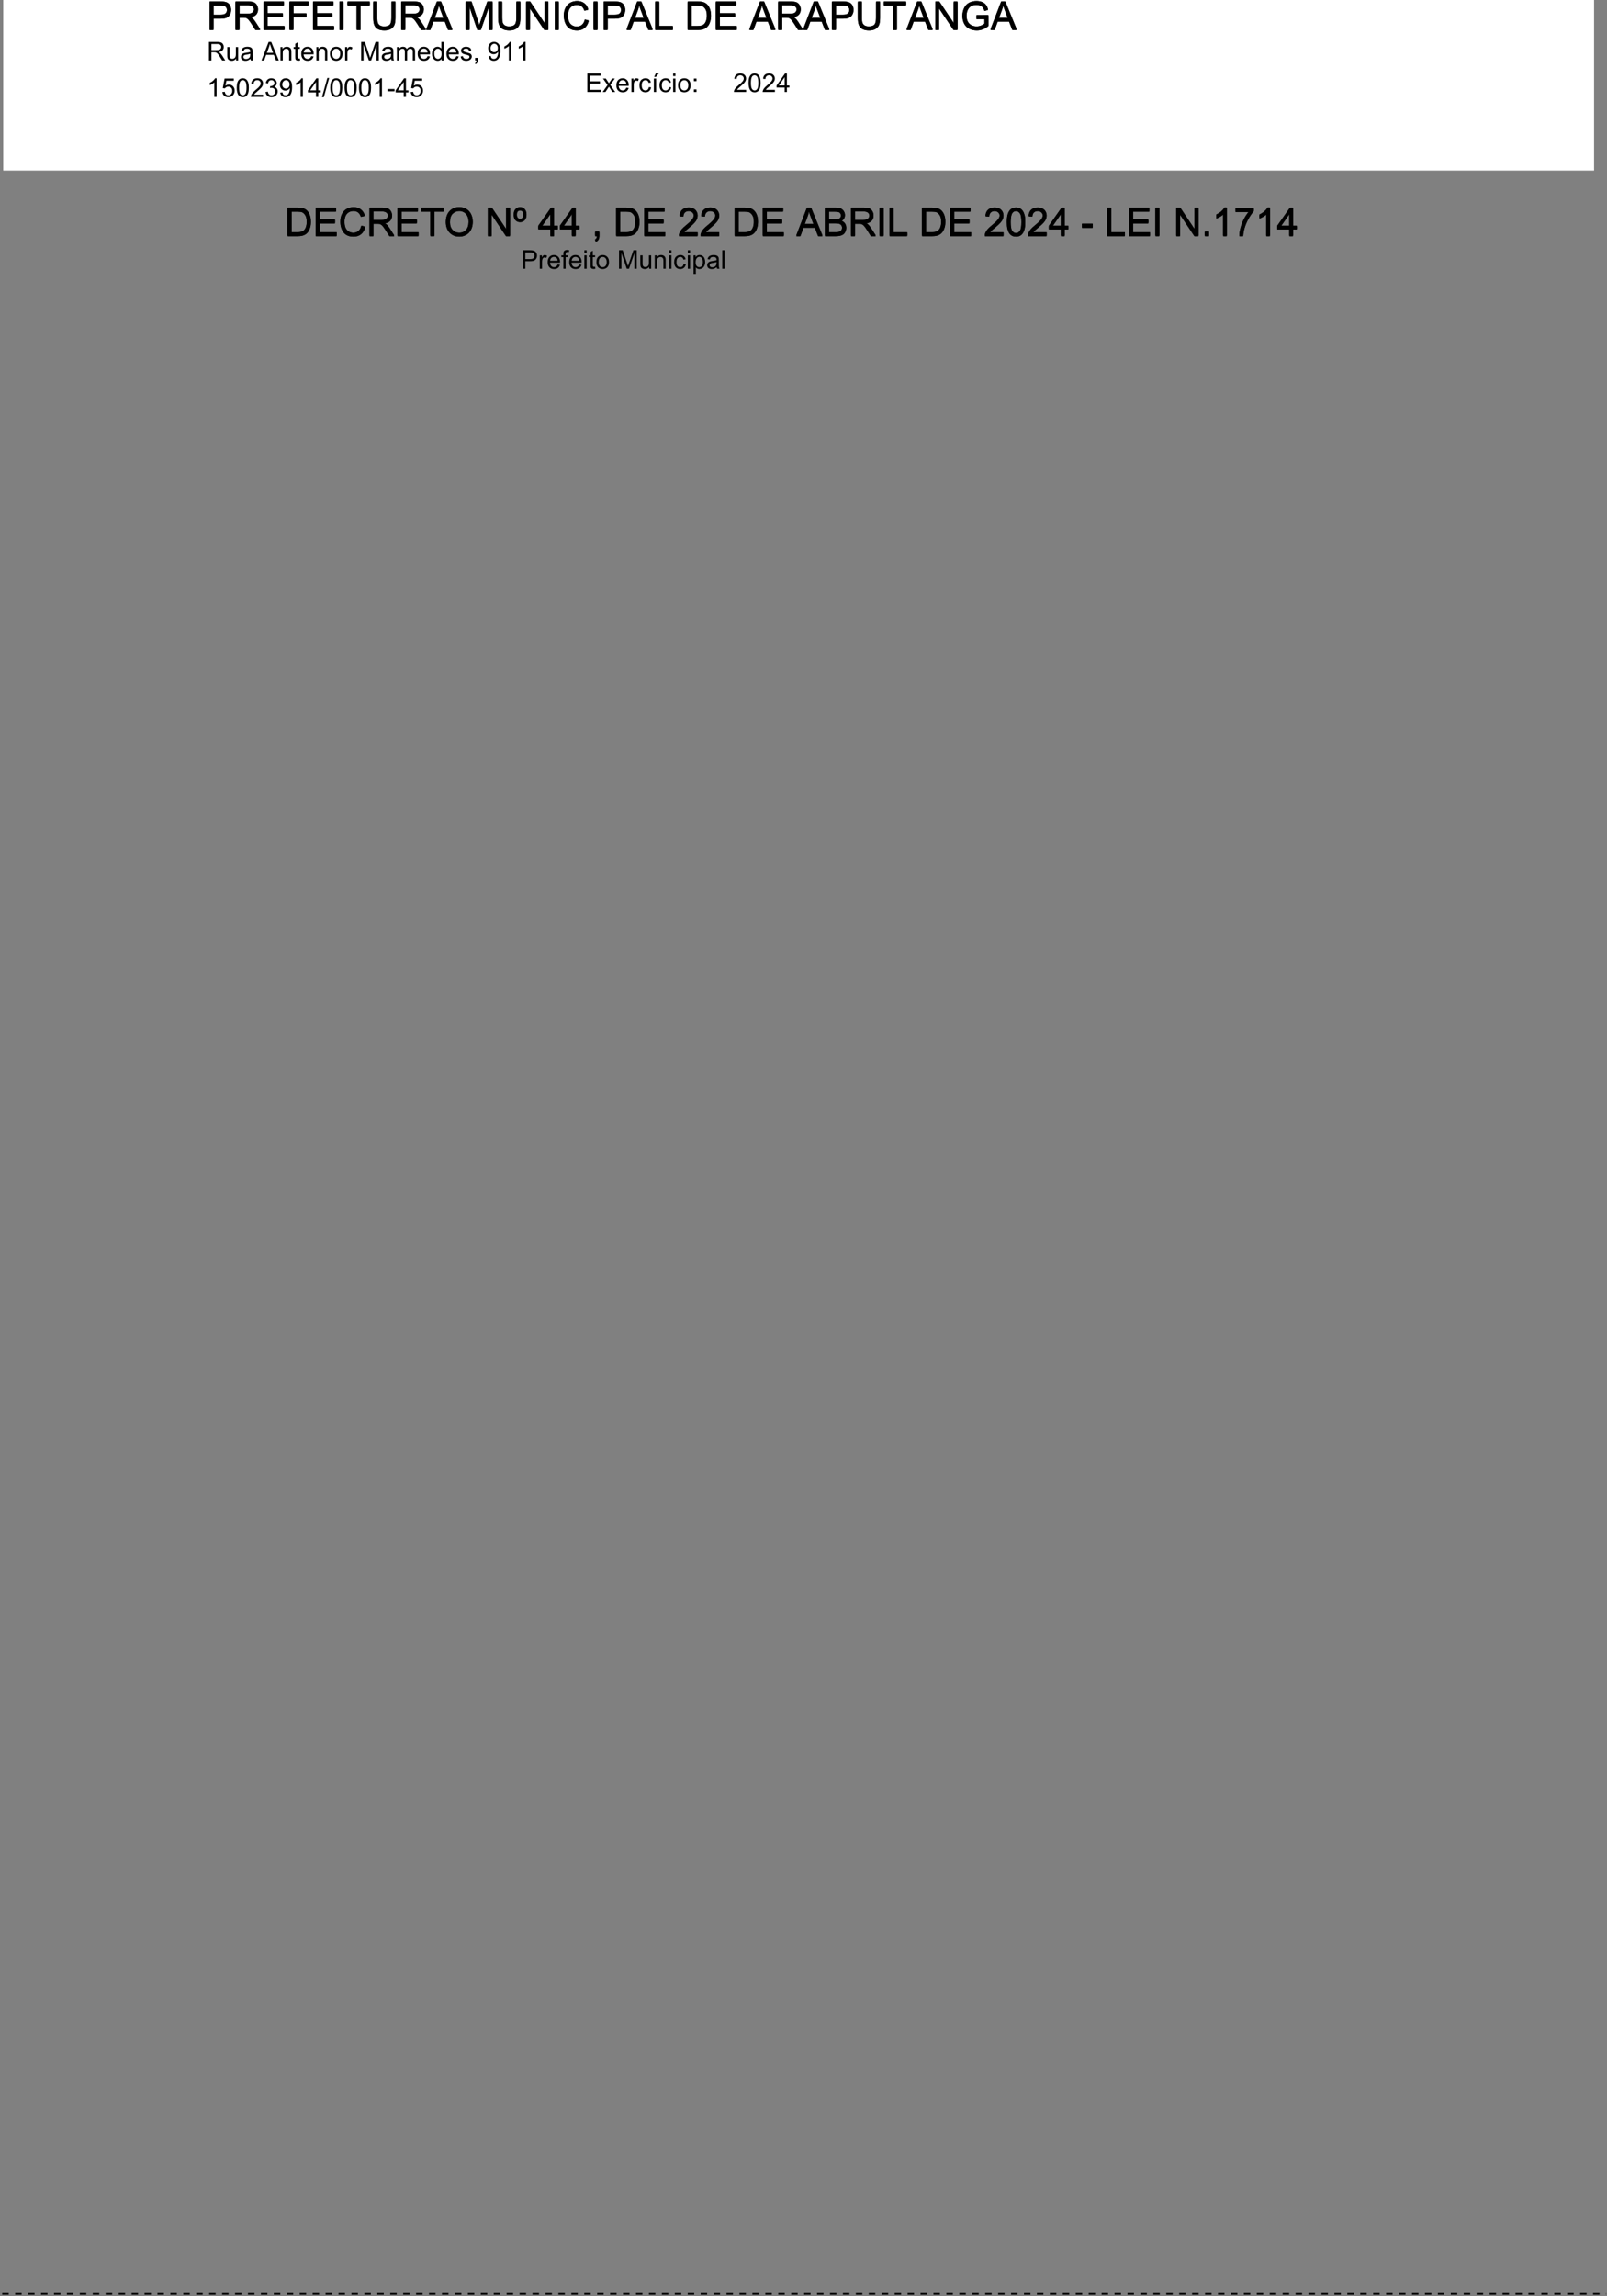 <?xml version="1.0" encoding="UTF-8"?>
<svg xmlns="http://www.w3.org/2000/svg" xmlns:xlink="http://www.w3.org/1999/xlink" width="497pt" height="710pt" viewBox="0 0 497 710" version="1.1">
<rect x="0" y="0" width="497" height="710" fill="#808080" stroke="none"/>
<defs>
<g>
<symbol overflow="visible" id="glyph0-0">
<path style="stroke:none;" d="M 1.5 0 L 1.5 -7.5 L 7.5 -7.5 L 7.5 0 Z M 1.688 -0.188 L 7.312 -0.188 L 7.312 -7.312 L 1.688 -7.312 Z M 1.688 -0.188 "/>
</symbol>
<symbol overflow="visible" id="glyph0-1">
<path style="stroke:none;" d="M 0.922 0 L 0.922 -8.594 L 3.891 -8.594 C 4.555 -8.594 5.066 -8.551 5.422 -8.469 C 5.91 -8.352 6.328 -8.148 6.672 -7.859 C 7.129 -7.473 7.469 -6.977 7.688 -6.375 C 7.914 -5.781 8.031 -5.102 8.031 -4.344 C 8.031 -3.688 7.953 -3.109 7.797 -2.609 C 7.648 -2.109 7.457 -1.691 7.219 -1.359 C 6.977 -1.023 6.711 -0.766 6.422 -0.578 C 6.141 -0.391 5.801 -0.242 5.406 -0.141 C 5.008 -0.047 4.551 0 4.031 0 Z M 2.062 -1.016 L 3.891 -1.016 C 4.461 -1.016 4.91 -1.066 5.234 -1.172 C 5.555 -1.273 5.812 -1.426 6 -1.625 C 6.27 -1.883 6.477 -2.242 6.625 -2.703 C 6.781 -3.16 6.859 -3.711 6.859 -4.359 C 6.859 -5.254 6.707 -5.941 6.406 -6.422 C 6.113 -6.91 5.758 -7.238 5.344 -7.406 C 5.031 -7.52 4.539 -7.578 3.875 -7.578 L 2.062 -7.578 Z M 2.062 -1.016 "/>
</symbol>
<symbol overflow="visible" id="glyph0-2">
<path style="stroke:none;" d="M 0.953 0 L 0.953 -8.594 L 7.156 -8.594 L 7.156 -7.578 L 2.094 -7.578 L 2.094 -4.953 L 6.844 -4.953 L 6.844 -3.938 L 2.094 -3.938 L 2.094 -1.016 L 7.359 -1.016 L 7.359 0 Z M 0.953 0 "/>
</symbol>
<symbol overflow="visible" id="glyph0-3">
<path style="stroke:none;" d="M 7.062 -3.016 L 8.188 -2.719 C 7.945 -1.789 7.52 -1.082 6.906 -0.594 C 6.289 -0.102 5.535 0.141 4.641 0.141 C 3.711 0.141 2.957 -0.047 2.375 -0.422 C 1.789 -0.797 1.348 -1.336 1.047 -2.047 C 0.742 -2.766 0.594 -3.535 0.594 -4.359 C 0.594 -5.254 0.766 -6.035 1.109 -6.703 C 1.453 -7.367 1.938 -7.875 2.562 -8.219 C 3.195 -8.562 3.895 -8.734 4.656 -8.734 C 5.508 -8.734 6.227 -8.516 6.812 -8.078 C 7.406 -7.641 7.816 -7.023 8.047 -6.234 L 6.922 -5.969 C 6.723 -6.594 6.43 -7.047 6.047 -7.328 C 5.672 -7.617 5.195 -7.766 4.625 -7.766 C 3.969 -7.766 3.414 -7.602 2.969 -7.281 C 2.531 -6.969 2.219 -6.547 2.031 -6.016 C 1.852 -5.484 1.766 -4.93 1.766 -4.359 C 1.766 -3.629 1.867 -2.992 2.078 -2.453 C 2.297 -1.91 2.629 -1.504 3.078 -1.234 C 3.523 -0.961 4.016 -0.828 4.547 -0.828 C 5.18 -0.828 5.719 -1.008 6.156 -1.375 C 6.602 -1.738 6.906 -2.285 7.062 -3.016 Z M 7.062 -3.016 "/>
</symbol>
<symbol overflow="visible" id="glyph0-4">
<path style="stroke:none;" d="M 0.938 0 L 0.938 -8.594 L 4.75 -8.594 C 5.52 -8.594 6.102 -8.516 6.5 -8.359 C 6.895 -8.203 7.211 -7.926 7.453 -7.531 C 7.691 -7.145 7.812 -6.719 7.812 -6.25 C 7.812 -5.633 7.613 -5.117 7.219 -4.703 C 6.82 -4.285 6.211 -4.02 5.391 -3.906 C 5.691 -3.758 5.922 -3.617 6.078 -3.484 C 6.41 -3.18 6.723 -2.801 7.016 -2.344 L 8.516 0 L 7.078 0 L 5.953 -1.781 C 5.617 -2.301 5.344 -2.695 5.125 -2.969 C 4.914 -3.238 4.723 -3.426 4.547 -3.531 C 4.379 -3.645 4.207 -3.727 4.031 -3.781 C 3.906 -3.801 3.695 -3.812 3.406 -3.812 L 2.078 -3.812 L 2.078 0 Z M 2.078 -4.797 L 4.531 -4.797 C 5.039 -4.797 5.441 -4.848 5.734 -4.953 C 6.035 -5.066 6.258 -5.238 6.406 -5.469 C 6.562 -5.707 6.641 -5.969 6.641 -6.25 C 6.641 -6.656 6.488 -6.988 6.188 -7.25 C 5.895 -7.508 5.43 -7.641 4.797 -7.641 L 2.078 -7.641 Z M 2.078 -4.797 "/>
</symbol>
<symbol overflow="visible" id="glyph0-5">
<path style="stroke:none;" d="M 3.109 0 L 3.109 -7.578 L 0.281 -7.578 L 0.281 -8.594 L 7.094 -8.594 L 7.094 -7.578 L 4.25 -7.578 L 4.25 0 Z M 3.109 0 "/>
</symbol>
<symbol overflow="visible" id="glyph0-6">
<path style="stroke:none;" d="M 0.578 -4.188 C 0.578 -5.613 0.957 -6.727 1.719 -7.531 C 2.488 -8.344 3.477 -8.75 4.688 -8.75 C 5.488 -8.75 6.207 -8.555 6.844 -8.172 C 7.477 -7.797 7.961 -7.27 8.297 -6.594 C 8.629 -5.914 8.797 -5.145 8.797 -4.281 C 8.797 -3.414 8.617 -2.641 8.266 -1.953 C 7.91 -1.266 7.41 -0.742 6.766 -0.391 C 6.129 -0.035 5.438 0.141 4.688 0.141 C 3.875 0.141 3.148 -0.051 2.516 -0.438 C 1.879 -0.832 1.395 -1.363 1.062 -2.031 C 0.738 -2.707 0.578 -3.426 0.578 -4.188 Z M 1.75 -4.172 C 1.75 -3.129 2.023 -2.312 2.578 -1.719 C 3.141 -1.125 3.844 -0.828 4.688 -0.828 C 5.539 -0.828 6.242 -1.125 6.797 -1.719 C 7.348 -2.32 7.625 -3.18 7.625 -4.297 C 7.625 -4.992 7.504 -5.602 7.266 -6.125 C 7.035 -6.645 6.691 -7.047 6.234 -7.328 C 5.773 -7.617 5.266 -7.766 4.703 -7.766 C 3.898 -7.766 3.207 -7.488 2.625 -6.938 C 2.039 -6.383 1.75 -5.461 1.75 -4.172 Z M 1.75 -4.172 "/>
</symbol>
<symbol overflow="visible" id="glyph0-7">
<path style="stroke:none;" d=""/>
</symbol>
<symbol overflow="visible" id="glyph0-8">
<path style="stroke:none;" d="M 0.922 0 L 0.922 -8.594 L 2.078 -8.594 L 6.594 -1.844 L 6.594 -8.594 L 7.688 -8.594 L 7.688 0 L 6.516 0 L 2 -6.75 L 2 0 Z M 0.922 0 "/>
</symbol>
<symbol overflow="visible" id="glyph0-9">
<path style="stroke:none;" d="M 2.188 -8.734 C 2.75 -8.734 3.207 -8.535 3.562 -8.141 C 3.926 -7.754 4.109 -7.219 4.109 -6.531 C 4.109 -5.852 3.926 -5.316 3.562 -4.922 C 3.207 -4.535 2.75 -4.344 2.188 -4.344 C 1.625 -4.344 1.16 -4.531 0.797 -4.906 C 0.441 -5.289 0.266 -5.828 0.266 -6.516 C 0.266 -7.211 0.441 -7.754 0.797 -8.141 C 1.16 -8.535 1.625 -8.734 2.188 -8.734 Z M 2.188 -7.953 C 1.875 -7.953 1.617 -7.844 1.422 -7.625 C 1.223 -7.406 1.125 -7.039 1.125 -6.531 C 1.125 -6.039 1.223 -5.68 1.422 -5.453 C 1.617 -5.223 1.875 -5.109 2.188 -5.109 C 2.5 -5.109 2.75 -5.223 2.938 -5.453 C 3.133 -5.68 3.234 -6.051 3.234 -6.562 C 3.234 -7.039 3.133 -7.391 2.938 -7.609 C 2.75 -7.836 2.5 -7.953 2.188 -7.953 Z M 2.188 -7.953 "/>
</symbol>
<symbol overflow="visible" id="glyph0-10">
<path style="stroke:none;" d="M 3.875 0 L 3.875 -2.062 L 0.156 -2.062 L 0.156 -3.031 L 4.078 -8.594 L 4.938 -8.594 L 4.938 -3.031 L 6.094 -3.031 L 6.094 -2.062 L 4.938 -2.062 L 4.938 0 Z M 3.875 -3.031 L 3.875 -6.891 L 1.188 -3.031 Z M 3.875 -3.031 "/>
</symbol>
<symbol overflow="visible" id="glyph0-11">
<path style="stroke:none;" d="M 1.062 0 L 1.062 -1.203 L 2.266 -1.203 L 2.266 0 C 2.266 0.438 2.188 0.789 2.031 1.062 C 1.875 1.344 1.629 1.555 1.297 1.703 L 1 1.25 C 1.219 1.156 1.379 1.008 1.484 0.812 C 1.586 0.625 1.648 0.352 1.672 0 Z M 1.062 0 "/>
</symbol>
<symbol overflow="visible" id="glyph0-12">
<path style="stroke:none;" d="M 6.047 -1.016 L 6.047 0 L 0.359 0 C 0.359 -0.25 0.398 -0.492 0.484 -0.734 C 0.629 -1.117 0.859 -1.5 1.172 -1.875 C 1.492 -2.25 1.957 -2.68 2.562 -3.172 C 3.5 -3.941 4.129 -4.551 4.453 -5 C 4.785 -5.445 4.953 -5.867 4.953 -6.266 C 4.953 -6.68 4.801 -7.031 4.5 -7.312 C 4.195 -7.602 3.805 -7.75 3.328 -7.75 C 2.816 -7.75 2.41 -7.598 2.109 -7.297 C 1.805 -6.992 1.648 -6.57 1.641 -6.031 L 0.562 -6.141 C 0.633 -6.953 0.91 -7.566 1.391 -7.984 C 1.879 -8.41 2.535 -8.625 3.359 -8.625 C 4.18 -8.625 4.832 -8.395 5.312 -7.938 C 5.789 -7.477 6.031 -6.91 6.031 -6.234 C 6.031 -5.891 5.957 -5.551 5.812 -5.219 C 5.676 -4.895 5.441 -4.547 5.109 -4.172 C 4.785 -3.805 4.25 -3.305 3.5 -2.672 C 2.863 -2.141 2.453 -1.773 2.266 -1.578 C 2.086 -1.391 1.941 -1.203 1.828 -1.016 Z M 6.047 -1.016 "/>
</symbol>
<symbol overflow="visible" id="glyph0-13">
<path style="stroke:none;" d="M -0.016 0 L 3.281 -8.594 L 4.5 -8.594 L 8.016 0 L 6.734 0 L 5.719 -2.609 L 2.141 -2.609 L 1.188 0 Z M 2.469 -3.531 L 5.375 -3.531 L 4.484 -5.906 C 4.203 -6.625 4 -7.219 3.875 -7.688 C 3.758 -7.133 3.602 -6.586 3.406 -6.047 Z M 2.469 -3.531 "/>
</symbol>
<symbol overflow="visible" id="glyph0-14">
<path style="stroke:none;" d="M 0.875 0 L 0.875 -8.594 L 4.109 -8.594 C 4.766 -8.594 5.289 -8.504 5.688 -8.328 C 6.082 -8.148 6.391 -7.879 6.609 -7.516 C 6.836 -7.16 6.953 -6.785 6.953 -6.391 C 6.953 -6.023 6.852 -5.68 6.656 -5.359 C 6.457 -5.035 6.156 -4.773 5.75 -4.578 C 6.27 -4.422 6.664 -4.156 6.938 -3.781 C 7.219 -3.414 7.359 -2.984 7.359 -2.484 C 7.359 -2.086 7.273 -1.711 7.109 -1.359 C 6.941 -1.016 6.734 -0.75 6.484 -0.562 C 6.234 -0.375 5.914 -0.234 5.531 -0.141 C 5.156 -0.047 4.695 0 4.156 0 Z M 2.016 -4.984 L 3.875 -4.984 C 4.375 -4.984 4.734 -5.016 4.953 -5.078 C 5.242 -5.16 5.461 -5.301 5.609 -5.5 C 5.754 -5.707 5.828 -5.961 5.828 -6.266 C 5.828 -6.547 5.758 -6.797 5.625 -7.016 C 5.488 -7.234 5.289 -7.379 5.031 -7.453 C 4.781 -7.535 4.348 -7.578 3.734 -7.578 L 2.016 -7.578 Z M 2.016 -1.016 L 4.156 -1.016 C 4.52 -1.016 4.773 -1.031 4.922 -1.062 C 5.191 -1.102 5.41 -1.176 5.578 -1.281 C 5.754 -1.395 5.898 -1.555 6.016 -1.766 C 6.129 -1.973 6.188 -2.211 6.188 -2.484 C 6.188 -2.805 6.102 -3.086 5.938 -3.328 C 5.781 -3.566 5.555 -3.734 5.266 -3.828 C 4.973 -3.922 4.551 -3.969 4 -3.969 L 2.016 -3.969 Z M 2.016 -1.016 "/>
</symbol>
<symbol overflow="visible" id="glyph0-15">
<path style="stroke:none;" d="M 1.125 0 L 1.125 -8.594 L 2.25 -8.594 L 2.25 0 Z M 1.125 0 "/>
</symbol>
<symbol overflow="visible" id="glyph0-16">
<path style="stroke:none;" d="M 0.875 0 L 0.875 -8.594 L 2.016 -8.594 L 2.016 -1.016 L 6.25 -1.016 L 6.25 0 Z M 0.875 0 "/>
</symbol>
<symbol overflow="visible" id="glyph0-17">
<path style="stroke:none;" d="M 0.5 -4.234 C 0.5 -5.254 0.602 -6.07 0.812 -6.688 C 1.02 -7.312 1.328 -7.789 1.734 -8.125 C 2.148 -8.457 2.672 -8.625 3.297 -8.625 C 3.754 -8.625 4.156 -8.531 4.5 -8.344 C 4.852 -8.156 5.145 -7.883 5.375 -7.531 C 5.602 -7.188 5.781 -6.766 5.906 -6.266 C 6.031 -5.766 6.094 -5.086 6.094 -4.234 C 6.094 -3.223 5.988 -2.41 5.781 -1.797 C 5.582 -1.18 5.273 -0.703 4.859 -0.359 C 4.453 -0.023 3.93 0.141 3.297 0.141 C 2.473 0.141 1.82 -0.156 1.344 -0.75 C 0.781 -1.457 0.5 -2.617 0.5 -4.234 Z M 1.578 -4.234 C 1.578 -2.828 1.742 -1.891 2.078 -1.422 C 2.41 -0.953 2.816 -0.719 3.297 -0.719 C 3.785 -0.719 4.191 -0.953 4.516 -1.422 C 4.848 -1.891 5.016 -2.828 5.016 -4.234 C 5.016 -5.648 4.848 -6.586 4.516 -7.047 C 4.191 -7.516 3.781 -7.75 3.281 -7.75 C 2.801 -7.75 2.414 -7.547 2.125 -7.141 C 1.758 -6.617 1.578 -5.648 1.578 -4.234 Z M 1.578 -4.234 "/>
</symbol>
<symbol overflow="visible" id="glyph0-18">
<path style="stroke:none;" d="M 0.375 -2.578 L 0.375 -3.641 L 3.625 -3.641 L 3.625 -2.578 Z M 0.375 -2.578 "/>
</symbol>
<symbol overflow="visible" id="glyph0-19">
<path style="stroke:none;" d="M 1.094 0 L 1.094 -1.203 L 2.297 -1.203 L 2.297 0 Z M 1.094 0 "/>
</symbol>
<symbol overflow="visible" id="glyph0-20">
<path style="stroke:none;" d="M 4.469 0 L 3.422 0 L 3.422 -6.719 C 3.16 -6.477 2.82 -6.234 2.406 -5.984 C 2 -5.742 1.633 -5.566 1.312 -5.453 L 1.312 -6.469 C 1.895 -6.75 2.406 -7.082 2.844 -7.469 C 3.289 -7.863 3.609 -8.25 3.797 -8.625 L 4.469 -8.625 Z M 4.469 0 "/>
</symbol>
<symbol overflow="visible" id="glyph0-21">
<path style="stroke:none;" d="M 0.562 -7.469 L 0.562 -8.484 L 6.125 -8.484 L 6.125 -7.656 C 5.582 -7.07 5.039 -6.297 4.5 -5.328 C 3.969 -4.367 3.555 -3.379 3.266 -2.359 C 3.047 -1.641 2.91 -0.852 2.859 0 L 1.766 0 C 1.773 -0.676 1.906 -1.492 2.156 -2.453 C 2.414 -3.41 2.781 -4.332 3.25 -5.219 C 3.727 -6.102 4.238 -6.852 4.781 -7.469 Z M 0.562 -7.469 "/>
</symbol>
<symbol overflow="visible" id="glyph0-22">
<path style="stroke:none;" d="M 0.922 0 L 0.922 -8.594 L 4.172 -8.594 C 4.734 -8.594 5.164 -8.566 5.469 -8.516 C 5.895 -8.441 6.25 -8.305 6.531 -8.109 C 6.82 -7.91 7.051 -7.633 7.219 -7.281 C 7.395 -6.926 7.484 -6.535 7.484 -6.109 C 7.484 -5.379 7.25 -4.758 6.781 -4.25 C 6.32 -3.75 5.484 -3.5 4.266 -3.5 L 2.062 -3.5 L 2.062 0 Z M 2.062 -4.5 L 4.281 -4.5 C 5.02 -4.5 5.539 -4.633 5.844 -4.906 C 6.156 -5.188 6.312 -5.578 6.312 -6.078 C 6.312 -6.43 6.219 -6.734 6.031 -6.984 C 5.852 -7.242 5.617 -7.414 5.328 -7.5 C 5.129 -7.551 4.773 -7.578 4.266 -7.578 L 2.062 -7.578 Z M 2.062 -4.5 "/>
</symbol>
<symbol overflow="visible" id="glyph0-23">
<path style="stroke:none;" d="M 0.984 0 L 0.984 -8.594 L 6.781 -8.594 L 6.781 -7.578 L 2.125 -7.578 L 2.125 -4.922 L 6.156 -4.922 L 6.156 -3.906 L 2.125 -3.906 L 2.125 0 Z M 0.984 0 "/>
</symbol>
<symbol overflow="visible" id="glyph0-24">
<path style="stroke:none;" d="M 6.562 -8.594 L 7.703 -8.594 L 7.703 -3.625 C 7.703 -2.758 7.602 -2.07 7.406 -1.562 C 7.207 -1.062 6.852 -0.648 6.344 -0.328 C 5.832 -0.016 5.164 0.141 4.344 0.141 C 3.539 0.141 2.879 0.004 2.359 -0.266 C 1.848 -0.547 1.484 -0.945 1.266 -1.469 C 1.047 -2 0.938 -2.719 0.938 -3.625 L 0.938 -8.594 L 2.078 -8.594 L 2.078 -3.641 C 2.078 -2.891 2.145 -2.336 2.281 -1.984 C 2.426 -1.629 2.664 -1.352 3 -1.156 C 3.344 -0.969 3.758 -0.875 4.25 -0.875 C 5.082 -0.875 5.676 -1.062 6.031 -1.438 C 6.383 -1.82 6.562 -2.555 6.562 -3.641 Z M 6.562 -8.594 "/>
</symbol>
<symbol overflow="visible" id="glyph0-25">
<path style="stroke:none;" d="M 0.891 0 L 0.891 -8.594 L 2.609 -8.594 L 4.641 -2.516 C 4.828 -1.941 4.961 -1.516 5.047 -1.234 C 5.141 -1.547 5.289 -2.004 5.5 -2.609 L 7.562 -8.594 L 9.094 -8.594 L 9.094 0 L 8 0 L 8 -7.188 L 5.5 0 L 4.469 0 L 1.984 -7.312 L 1.984 0 Z M 0.891 0 "/>
</symbol>
<symbol overflow="visible" id="glyph0-26">
<path style="stroke:none;" d="M 4.953 -3.375 L 4.953 -4.375 L 8.578 -4.391 L 8.578 -1.203 C 8.023 -0.754 7.453 -0.414 6.859 -0.188 C 6.266 0.031 5.656 0.141 5.031 0.141 C 4.188 0.141 3.414 -0.035 2.719 -0.391 C 2.031 -0.754 1.508 -1.273 1.156 -1.953 C 0.812 -2.641 0.641 -3.406 0.641 -4.25 C 0.641 -5.094 0.812 -5.875 1.156 -6.594 C 1.508 -7.32 2.016 -7.859 2.672 -8.203 C 3.328 -8.555 4.082 -8.734 4.938 -8.734 C 5.562 -8.734 6.125 -8.633 6.625 -8.438 C 7.125 -8.238 7.516 -7.957 7.797 -7.594 C 8.086 -7.238 8.305 -6.77 8.453 -6.188 L 7.438 -5.906 C 7.301 -6.344 7.133 -6.688 6.938 -6.938 C 6.75 -7.188 6.477 -7.383 6.125 -7.531 C 5.77 -7.688 5.379 -7.766 4.953 -7.766 C 4.43 -7.766 3.977 -7.688 3.594 -7.531 C 3.219 -7.375 2.91 -7.164 2.672 -6.906 C 2.441 -6.645 2.266 -6.359 2.141 -6.047 C 1.922 -5.516 1.812 -4.941 1.812 -4.328 C 1.812 -3.555 1.941 -2.91 2.203 -2.391 C 2.473 -1.879 2.859 -1.5 3.359 -1.25 C 3.859 -1 4.395 -0.875 4.969 -0.875 C 5.457 -0.875 5.938 -0.969 6.406 -1.156 C 6.875 -1.352 7.227 -1.555 7.469 -1.766 L 7.469 -3.375 Z M 4.953 -3.375 "/>
</symbol>
<symbol overflow="visible" id="glyph1-0">
<path style="stroke:none;" d="M 1 0 L 1 -5 L 5 -5 L 5 0 Z M 1.125 -0.125 L 4.875 -0.125 L 4.875 -4.875 L 1.125 -4.875 Z M 1.125 -0.125 "/>
</symbol>
<symbol overflow="visible" id="glyph1-1">
<path style="stroke:none;" d="M 0.625 0 L 0.625 -5.734 L 3.172 -5.734 C 3.68 -5.734 4.066 -5.68 4.328 -5.578 C 4.598 -5.473 4.812 -5.289 4.969 -5.031 C 5.125 -4.77 5.203 -4.484 5.203 -4.172 C 5.203 -3.766 5.07 -3.422 4.812 -3.141 C 4.551 -2.859 4.145 -2.68 3.594 -2.609 C 3.789 -2.516 3.941 -2.422 4.047 -2.328 C 4.273 -2.117 4.488 -1.863 4.688 -1.562 L 5.672 0 L 4.719 0 L 3.969 -1.188 C 3.75 -1.531 3.566 -1.789 3.422 -1.969 C 3.273 -2.156 3.145 -2.285 3.031 -2.359 C 2.914 -2.43 2.801 -2.484 2.688 -2.516 C 2.602 -2.535 2.461 -2.547 2.266 -2.547 L 1.391 -2.547 L 1.391 0 Z M 1.391 -3.203 L 3.016 -3.203 C 3.359 -3.203 3.629 -3.238 3.828 -3.312 C 4.023 -3.383 4.172 -3.5 4.266 -3.656 C 4.367 -3.812 4.422 -3.984 4.422 -4.172 C 4.422 -4.441 4.32 -4.66 4.125 -4.828 C 3.938 -5.004 3.629 -5.094 3.203 -5.094 L 1.391 -5.094 Z M 1.391 -3.203 "/>
</symbol>
<symbol overflow="visible" id="glyph1-2">
<path style="stroke:none;" d="M 3.25 0 L 3.25 -0.609 C 2.926 -0.141 2.488 0.094 1.938 0.094 C 1.688 0.094 1.453 0.047 1.234 -0.047 C 1.023 -0.141 0.867 -0.254 0.766 -0.391 C 0.672 -0.535 0.602 -0.711 0.562 -0.922 C 0.531 -1.055 0.516 -1.273 0.516 -1.578 L 0.516 -4.156 L 1.219 -4.156 L 1.219 -1.844 C 1.219 -1.477 1.234 -1.234 1.266 -1.109 C 1.305 -0.922 1.395 -0.773 1.531 -0.672 C 1.676 -0.566 1.859 -0.516 2.078 -0.516 C 2.285 -0.516 2.477 -0.566 2.656 -0.672 C 2.844 -0.785 2.973 -0.93 3.047 -1.109 C 3.129 -1.297 3.172 -1.566 3.172 -1.922 L 3.172 -4.156 L 3.875 -4.156 L 3.875 0 Z M 3.25 0 "/>
</symbol>
<symbol overflow="visible" id="glyph1-3">
<path style="stroke:none;" d="M 3.234 -0.516 C 2.973 -0.297 2.723 -0.141 2.484 -0.047 C 2.242 0.047 1.984 0.094 1.703 0.094 C 1.254 0.094 0.906 -0.016 0.656 -0.234 C 0.414 -0.461 0.297 -0.75 0.297 -1.094 C 0.297 -1.301 0.336 -1.488 0.422 -1.656 C 0.516 -1.82 0.633 -1.953 0.781 -2.047 C 0.938 -2.148 1.109 -2.227 1.297 -2.281 C 1.43 -2.32 1.641 -2.359 1.922 -2.391 C 2.492 -2.461 2.91 -2.547 3.172 -2.641 C 3.18 -2.734 3.188 -2.789 3.188 -2.812 C 3.188 -3.102 3.117 -3.305 2.984 -3.422 C 2.805 -3.578 2.539 -3.656 2.188 -3.656 C 1.852 -3.656 1.609 -3.598 1.453 -3.484 C 1.297 -3.367 1.176 -3.164 1.094 -2.875 L 0.406 -2.969 C 0.469 -3.258 0.57 -3.492 0.719 -3.672 C 0.863 -3.859 1.07 -4 1.344 -4.094 C 1.613 -4.195 1.926 -4.25 2.281 -4.25 C 2.633 -4.25 2.922 -4.207 3.141 -4.125 C 3.367 -4.039 3.535 -3.93 3.641 -3.797 C 3.742 -3.672 3.816 -3.516 3.859 -3.328 C 3.879 -3.203 3.891 -2.984 3.891 -2.672 L 3.891 -1.734 C 3.891 -1.086 3.906 -0.676 3.938 -0.5 C 3.969 -0.32 4.023 -0.156 4.109 0 L 3.375 0 C 3.301 -0.145 3.254 -0.316 3.234 -0.516 Z M 3.172 -2.078 C 2.922 -1.973 2.539 -1.883 2.031 -1.812 C 1.738 -1.77 1.531 -1.723 1.406 -1.672 C 1.289 -1.617 1.203 -1.539 1.141 -1.438 C 1.078 -1.344 1.047 -1.234 1.047 -1.109 C 1.047 -0.922 1.113 -0.766 1.25 -0.641 C 1.395 -0.516 1.602 -0.453 1.875 -0.453 C 2.145 -0.453 2.383 -0.508 2.594 -0.625 C 2.812 -0.75 2.969 -0.914 3.062 -1.125 C 3.133 -1.281 3.172 -1.516 3.172 -1.828 Z M 3.172 -2.078 "/>
</symbol>
<symbol overflow="visible" id="glyph1-4">
<path style="stroke:none;" d=""/>
</symbol>
<symbol overflow="visible" id="glyph1-5">
<path style="stroke:none;" d="M -0.016 0 L 2.188 -5.734 L 3 -5.734 L 5.344 0 L 4.484 0 L 3.812 -1.734 L 1.422 -1.734 L 0.797 0 Z M 1.641 -2.359 L 3.578 -2.359 L 2.984 -3.938 C 2.805 -4.414 2.672 -4.812 2.578 -5.125 C 2.504 -4.758 2.398 -4.395 2.266 -4.031 Z M 1.641 -2.359 "/>
</symbol>
<symbol overflow="visible" id="glyph1-6">
<path style="stroke:none;" d="M 0.531 0 L 0.531 -4.156 L 1.156 -4.156 L 1.156 -3.562 C 1.469 -4.02 1.91 -4.25 2.484 -4.25 C 2.734 -4.25 2.961 -4.203 3.172 -4.109 C 3.379 -4.016 3.535 -3.895 3.641 -3.75 C 3.742 -3.602 3.816 -3.43 3.859 -3.234 C 3.891 -3.109 3.906 -2.879 3.906 -2.547 L 3.906 0 L 3.203 0 L 3.203 -2.531 C 3.203 -2.812 3.172 -3.02 3.109 -3.156 C 3.055 -3.301 2.957 -3.414 2.812 -3.5 C 2.676 -3.594 2.516 -3.641 2.328 -3.641 C 2.035 -3.641 1.781 -3.539 1.562 -3.344 C 1.344 -3.156 1.234 -2.797 1.234 -2.266 L 1.234 0 Z M 0.531 0 "/>
</symbol>
<symbol overflow="visible" id="glyph1-7">
<path style="stroke:none;" d="M 2.062 -0.625 L 2.172 -0.016 C 1.973 0.035 1.797 0.062 1.641 0.062 C 1.379 0.062 1.176 0.02 1.031 -0.062 C 0.895 -0.145 0.797 -0.25 0.734 -0.375 C 0.68 -0.508 0.656 -0.789 0.656 -1.219 L 0.656 -3.609 L 0.141 -3.609 L 0.141 -4.156 L 0.656 -4.156 L 0.656 -5.172 L 1.359 -5.594 L 1.359 -4.156 L 2.062 -4.156 L 2.062 -3.609 L 1.359 -3.609 L 1.359 -1.172 C 1.359 -0.973 1.367 -0.844 1.391 -0.781 C 1.422 -0.727 1.461 -0.688 1.516 -0.656 C 1.566 -0.625 1.645 -0.609 1.75 -0.609 C 1.832 -0.609 1.938 -0.613 2.062 -0.625 Z M 2.062 -0.625 "/>
</symbol>
<symbol overflow="visible" id="glyph1-8">
<path style="stroke:none;" d="M 3.375 -1.344 L 4.094 -1.25 C 3.977 -0.82 3.766 -0.488 3.453 -0.25 C 3.148 -0.02 2.754 0.094 2.266 0.094 C 1.66 0.094 1.18 -0.094 0.828 -0.469 C 0.473 -0.844 0.297 -1.367 0.297 -2.047 C 0.297 -2.742 0.473 -3.285 0.828 -3.672 C 1.191 -4.055 1.66 -4.25 2.234 -4.25 C 2.785 -4.25 3.238 -4.055 3.594 -3.672 C 3.945 -3.297 4.125 -2.766 4.125 -2.078 C 4.125 -2.035 4.117 -1.973 4.109 -1.891 L 1.016 -1.891 C 1.047 -1.441 1.176 -1.094 1.406 -0.844 C 1.633 -0.602 1.926 -0.484 2.281 -0.484 C 2.531 -0.484 2.742 -0.551 2.922 -0.688 C 3.109 -0.82 3.258 -1.039 3.375 -1.344 Z M 1.062 -2.469 L 3.375 -2.469 C 3.344 -2.82 3.254 -3.086 3.109 -3.266 C 2.891 -3.535 2.598 -3.672 2.234 -3.672 C 1.91 -3.672 1.641 -3.562 1.422 -3.344 C 1.203 -3.125 1.082 -2.832 1.062 -2.469 Z M 1.062 -2.469 "/>
</symbol>
<symbol overflow="visible" id="glyph1-9">
<path style="stroke:none;" d="M 0.266 -2.078 C 0.266 -2.848 0.477 -3.414 0.906 -3.781 C 1.258 -4.094 1.695 -4.25 2.219 -4.25 C 2.781 -4.25 3.242 -4.062 3.609 -3.688 C 3.973 -3.312 4.156 -2.797 4.156 -2.141 C 4.156 -1.598 4.07 -1.176 3.906 -0.875 C 3.75 -0.57 3.516 -0.332 3.203 -0.156 C 2.898 0.008 2.57 0.094 2.219 0.094 C 1.633 0.094 1.16 -0.094 0.797 -0.469 C 0.441 -0.844 0.266 -1.379 0.266 -2.078 Z M 0.984 -2.078 C 0.984 -1.547 1.098 -1.145 1.328 -0.875 C 1.566 -0.613 1.863 -0.484 2.219 -0.484 C 2.562 -0.484 2.848 -0.613 3.078 -0.875 C 3.316 -1.145 3.438 -1.551 3.438 -2.094 C 3.438 -2.613 3.316 -3.004 3.078 -3.266 C 2.848 -3.523 2.562 -3.656 2.219 -3.656 C 1.863 -3.656 1.566 -3.523 1.328 -3.266 C 1.098 -3.004 0.984 -2.609 0.984 -2.078 Z M 0.984 -2.078 "/>
</symbol>
<symbol overflow="visible" id="glyph1-10">
<path style="stroke:none;" d="M 0.516 0 L 0.516 -4.156 L 1.156 -4.156 L 1.156 -3.516 C 1.312 -3.816 1.457 -4.016 1.594 -4.109 C 1.738 -4.203 1.891 -4.25 2.047 -4.25 C 2.285 -4.25 2.531 -4.172 2.781 -4.016 L 2.531 -3.359 C 2.363 -3.461 2.191 -3.516 2.016 -3.516 C 1.859 -3.516 1.719 -3.469 1.594 -3.375 C 1.477 -3.281 1.395 -3.156 1.344 -3 C 1.258 -2.75 1.219 -2.473 1.219 -2.172 L 1.219 0 Z M 0.516 0 "/>
</symbol>
<symbol overflow="visible" id="glyph1-11">
<path style="stroke:none;" d="M 0.594 0 L 0.594 -5.734 L 1.734 -5.734 L 3.094 -1.672 C 3.219 -1.297 3.305 -1.016 3.359 -0.828 C 3.43 -1.035 3.535 -1.344 3.672 -1.75 L 5.047 -5.734 L 6.062 -5.734 L 6.062 0 L 5.328 0 L 5.328 -4.797 L 3.672 0 L 2.984 0 L 1.328 -4.875 L 1.328 0 Z M 0.594 0 "/>
</symbol>
<symbol overflow="visible" id="glyph1-12">
<path style="stroke:none;" d="M 0.531 0 L 0.531 -4.156 L 1.156 -4.156 L 1.156 -3.562 C 1.289 -3.77 1.461 -3.938 1.672 -4.062 C 1.891 -4.188 2.141 -4.25 2.422 -4.25 C 2.723 -4.25 2.973 -4.18 3.172 -4.047 C 3.367 -3.922 3.508 -3.742 3.594 -3.516 C 3.914 -4.004 4.344 -4.25 4.875 -4.25 C 5.281 -4.25 5.594 -4.133 5.812 -3.906 C 6.039 -3.676 6.156 -3.32 6.156 -2.844 L 6.156 0 L 5.453 0 L 5.453 -2.609 C 5.453 -2.891 5.426 -3.094 5.375 -3.219 C 5.332 -3.344 5.25 -3.441 5.125 -3.516 C 5.008 -3.598 4.875 -3.641 4.719 -3.641 C 4.426 -3.641 4.18 -3.539 3.984 -3.344 C 3.797 -3.145 3.703 -2.832 3.703 -2.406 L 3.703 0 L 3 0 L 3 -2.703 C 3 -3.016 2.941 -3.25 2.828 -3.406 C 2.711 -3.562 2.523 -3.641 2.266 -3.641 C 2.066 -3.641 1.879 -3.586 1.703 -3.484 C 1.535 -3.379 1.414 -3.223 1.344 -3.016 C 1.27 -2.816 1.234 -2.531 1.234 -2.156 L 1.234 0 Z M 0.531 0 "/>
</symbol>
<symbol overflow="visible" id="glyph1-13">
<path style="stroke:none;" d="M 3.219 0 L 3.219 -0.531 C 2.957 -0.113 2.57 0.094 2.062 0.094 C 1.727 0.094 1.422 0.004 1.141 -0.172 C 0.867 -0.359 0.656 -0.613 0.5 -0.938 C 0.352 -1.27 0.281 -1.648 0.281 -2.078 C 0.281 -2.484 0.348 -2.852 0.484 -3.188 C 0.617 -3.531 0.82 -3.789 1.094 -3.969 C 1.375 -4.156 1.688 -4.25 2.031 -4.25 C 2.281 -4.25 2.5 -4.191 2.688 -4.078 C 2.883 -3.973 3.047 -3.836 3.172 -3.672 L 3.172 -5.734 L 3.875 -5.734 L 3.875 0 Z M 1 -2.078 C 1 -1.547 1.109 -1.145 1.328 -0.875 C 1.555 -0.613 1.82 -0.484 2.125 -0.484 C 2.438 -0.484 2.695 -0.609 2.906 -0.859 C 3.125 -1.109 3.234 -1.492 3.234 -2.016 C 3.234 -2.578 3.125 -2.988 2.906 -3.25 C 2.688 -3.52 2.414 -3.656 2.094 -3.656 C 1.781 -3.656 1.52 -3.523 1.312 -3.266 C 1.102 -3.016 1 -2.617 1 -2.078 Z M 1 -2.078 "/>
</symbol>
<symbol overflow="visible" id="glyph1-14">
<path style="stroke:none;" d="M 0.25 -1.234 L 0.938 -1.344 C 0.977 -1.07 1.086 -0.859 1.266 -0.703 C 1.441 -0.555 1.691 -0.484 2.016 -0.484 C 2.336 -0.484 2.578 -0.547 2.734 -0.672 C 2.891 -0.805 2.969 -0.961 2.969 -1.141 C 2.969 -1.305 2.898 -1.43 2.766 -1.516 C 2.672 -1.578 2.43 -1.66 2.047 -1.766 C 1.523 -1.891 1.164 -2 0.969 -2.094 C 0.77 -2.188 0.617 -2.316 0.516 -2.484 C 0.41 -2.66 0.359 -2.848 0.359 -3.047 C 0.359 -3.234 0.398 -3.406 0.484 -3.562 C 0.578 -3.719 0.695 -3.848 0.844 -3.953 C 0.945 -4.035 1.094 -4.102 1.281 -4.156 C 1.469 -4.219 1.672 -4.25 1.891 -4.25 C 2.211 -4.25 2.5 -4.203 2.75 -4.109 C 3 -4.016 3.18 -3.883 3.297 -3.719 C 3.41 -3.562 3.488 -3.348 3.531 -3.078 L 2.844 -2.984 C 2.812 -3.203 2.723 -3.367 2.578 -3.484 C 2.43 -3.609 2.219 -3.672 1.938 -3.672 C 1.613 -3.672 1.383 -3.613 1.25 -3.5 C 1.113 -3.395 1.047 -3.27 1.047 -3.125 C 1.047 -3.039 1.07 -2.961 1.125 -2.891 C 1.188 -2.805 1.281 -2.742 1.406 -2.703 C 1.469 -2.672 1.672 -2.609 2.016 -2.516 C 2.516 -2.379 2.863 -2.27 3.062 -2.188 C 3.258 -2.102 3.41 -1.977 3.516 -1.812 C 3.629 -1.656 3.688 -1.457 3.688 -1.219 C 3.688 -0.988 3.617 -0.77 3.484 -0.562 C 3.348 -0.352 3.148 -0.191 2.891 -0.078 C 2.641 0.035 2.348 0.094 2.016 0.094 C 1.484 0.094 1.07 -0.016 0.781 -0.234 C 0.5 -0.461 0.32 -0.797 0.25 -1.234 Z M 0.25 -1.234 "/>
</symbol>
<symbol overflow="visible" id="glyph1-15">
<path style="stroke:none;" d="M 0.719 0 L 0.719 -0.797 L 1.516 -0.797 L 1.516 0 C 1.516 0.289 1.461 0.523 1.359 0.703 C 1.254 0.891 1.086 1.035 0.859 1.141 L 0.672 0.828 C 0.816 0.766 0.922 0.672 0.984 0.547 C 1.055 0.422 1.098 0.238 1.109 0 Z M 0.719 0 "/>
</symbol>
<symbol overflow="visible" id="glyph1-16">
<path style="stroke:none;" d="M 0.438 -1.328 L 1.109 -1.391 C 1.172 -1.066 1.281 -0.832 1.438 -0.688 C 1.602 -0.551 1.812 -0.484 2.062 -0.484 C 2.281 -0.484 2.469 -0.531 2.625 -0.625 C 2.789 -0.727 2.926 -0.863 3.031 -1.031 C 3.133 -1.195 3.223 -1.422 3.297 -1.703 C 3.367 -1.984 3.406 -2.27 3.406 -2.562 C 3.406 -2.594 3.398 -2.641 3.391 -2.703 C 3.254 -2.473 3.062 -2.285 2.812 -2.141 C 2.57 -2.004 2.312 -1.938 2.031 -1.938 C 1.551 -1.938 1.145 -2.109 0.812 -2.453 C 0.488 -2.797 0.328 -3.25 0.328 -3.812 C 0.328 -4.395 0.5 -4.863 0.844 -5.219 C 1.188 -5.57 1.617 -5.75 2.141 -5.75 C 2.504 -5.75 2.844 -5.648 3.156 -5.453 C 3.469 -5.254 3.703 -4.969 3.859 -4.594 C 4.016 -4.219 4.094 -3.68 4.094 -2.984 C 4.094 -2.254 4.016 -1.672 3.859 -1.234 C 3.703 -0.797 3.469 -0.461 3.156 -0.234 C 2.844 -0.016 2.473 0.094 2.047 0.094 C 1.598 0.094 1.234 -0.031 0.953 -0.281 C 0.672 -0.531 0.5 -0.879 0.438 -1.328 Z M 3.312 -3.859 C 3.312 -4.254 3.203 -4.57 2.984 -4.812 C 2.773 -5.051 2.52 -5.172 2.219 -5.172 C 1.906 -5.172 1.633 -5.039 1.406 -4.781 C 1.176 -4.531 1.062 -4.203 1.062 -3.797 C 1.062 -3.43 1.172 -3.133 1.391 -2.906 C 1.609 -2.676 1.879 -2.562 2.203 -2.562 C 2.523 -2.562 2.789 -2.676 3 -2.906 C 3.207 -3.133 3.312 -3.453 3.312 -3.859 Z M 3.312 -3.859 "/>
</symbol>
<symbol overflow="visible" id="glyph1-17">
<path style="stroke:none;" d="M 2.984 0 L 2.281 0 L 2.281 -4.484 C 2.113 -4.316 1.891 -4.148 1.609 -3.984 C 1.336 -3.828 1.094 -3.711 0.875 -3.641 L 0.875 -4.312 C 1.27 -4.5 1.613 -4.723 1.906 -4.984 C 2.195 -5.242 2.406 -5.5 2.531 -5.75 L 2.984 -5.75 Z M 2.984 0 "/>
</symbol>
<symbol overflow="visible" id="glyph1-18">
<path style="stroke:none;" d="M 0.328 -1.5 L 1.078 -1.562 C 1.129 -1.207 1.254 -0.938 1.453 -0.75 C 1.648 -0.57 1.891 -0.484 2.172 -0.484 C 2.516 -0.484 2.801 -0.609 3.031 -0.859 C 3.27 -1.117 3.391 -1.457 3.391 -1.875 C 3.391 -2.281 3.273 -2.598 3.047 -2.828 C 2.816 -3.055 2.52 -3.172 2.156 -3.172 C 1.938 -3.172 1.734 -3.117 1.547 -3.016 C 1.367 -2.922 1.227 -2.789 1.125 -2.625 L 0.453 -2.703 L 1.016 -5.656 L 3.859 -5.656 L 3.859 -4.984 L 1.578 -4.984 L 1.266 -3.438 C 1.609 -3.676 1.969 -3.797 2.344 -3.797 C 2.844 -3.797 3.266 -3.625 3.609 -3.281 C 3.953 -2.938 4.125 -2.488 4.125 -1.938 C 4.125 -1.426 3.973 -0.977 3.672 -0.594 C 3.305 -0.133 2.805 0.094 2.172 0.094 C 1.648 0.094 1.223 -0.051 0.891 -0.344 C 0.566 -0.633 0.379 -1.02 0.328 -1.5 Z M 0.328 -1.5 "/>
</symbol>
<symbol overflow="visible" id="glyph1-19">
<path style="stroke:none;" d="M 0.328 -2.828 C 0.328 -3.504 0.395 -4.047 0.531 -4.453 C 0.676 -4.867 0.883 -5.188 1.156 -5.406 C 1.438 -5.633 1.785 -5.75 2.203 -5.75 C 2.504 -5.75 2.77 -5.688 3 -5.562 C 3.238 -5.438 3.43 -5.258 3.578 -5.031 C 3.734 -4.801 3.852 -4.516 3.938 -4.172 C 4.02 -3.836 4.062 -3.391 4.062 -2.828 C 4.062 -2.148 3.992 -1.602 3.859 -1.188 C 3.723 -0.781 3.516 -0.461 3.234 -0.234 C 2.961 -0.016 2.617 0.094 2.203 0.094 C 1.648 0.094 1.219 -0.102 0.906 -0.5 C 0.52 -0.977 0.328 -1.754 0.328 -2.828 Z M 1.062 -2.828 C 1.062 -1.891 1.172 -1.266 1.391 -0.953 C 1.609 -0.641 1.879 -0.484 2.203 -0.484 C 2.523 -0.484 2.797 -0.641 3.016 -0.953 C 3.234 -1.266 3.344 -1.891 3.344 -2.828 C 3.344 -3.766 3.234 -4.391 3.016 -4.703 C 2.797 -5.016 2.52 -5.172 2.188 -5.172 C 1.863 -5.172 1.609 -5.035 1.422 -4.766 C 1.18 -4.41 1.062 -3.766 1.062 -2.828 Z M 1.062 -2.828 "/>
</symbol>
<symbol overflow="visible" id="glyph1-20">
<path style="stroke:none;" d="M 4.031 -0.672 L 4.031 0 L 0.25 0 C 0.238 -0.164 0.266 -0.328 0.328 -0.484 C 0.422 -0.742 0.57 -1 0.781 -1.25 C 1 -1.5 1.305 -1.789 1.703 -2.125 C 2.328 -2.633 2.75 -3.035 2.969 -3.328 C 3.188 -3.629 3.297 -3.91 3.297 -4.172 C 3.297 -4.453 3.195 -4.688 3 -4.875 C 2.801 -5.07 2.539 -5.172 2.219 -5.172 C 1.883 -5.172 1.613 -5.066 1.406 -4.859 C 1.207 -4.66 1.102 -4.379 1.094 -4.016 L 0.375 -4.094 C 0.426 -4.633 0.613 -5.047 0.938 -5.328 C 1.258 -5.609 1.691 -5.75 2.234 -5.75 C 2.785 -5.75 3.219 -5.598 3.531 -5.297 C 3.852 -4.992 4.016 -4.613 4.016 -4.156 C 4.016 -3.926 3.969 -3.703 3.875 -3.484 C 3.781 -3.266 3.625 -3.031 3.406 -2.781 C 3.195 -2.539 2.836 -2.207 2.328 -1.781 C 1.91 -1.426 1.641 -1.188 1.516 -1.062 C 1.398 -0.938 1.301 -0.805 1.219 -0.672 Z M 4.031 -0.672 "/>
</symbol>
<symbol overflow="visible" id="glyph1-21">
<path style="stroke:none;" d="M 0.344 -1.516 L 1.047 -1.609 C 1.117 -1.211 1.254 -0.926 1.453 -0.75 C 1.648 -0.57 1.883 -0.484 2.156 -0.484 C 2.488 -0.484 2.77 -0.598 3 -0.828 C 3.227 -1.055 3.344 -1.336 3.344 -1.672 C 3.344 -1.992 3.234 -2.258 3.016 -2.469 C 2.805 -2.688 2.539 -2.797 2.219 -2.797 C 2.082 -2.797 1.914 -2.77 1.719 -2.719 L 1.797 -3.328 C 1.848 -3.328 1.891 -3.328 1.922 -3.328 C 2.211 -3.328 2.477 -3.406 2.719 -3.562 C 2.957 -3.719 3.078 -3.957 3.078 -4.281 C 3.078 -4.539 2.988 -4.754 2.812 -4.922 C 2.645 -5.086 2.422 -5.172 2.141 -5.172 C 1.867 -5.172 1.641 -5.082 1.453 -4.906 C 1.273 -4.738 1.16 -4.484 1.109 -4.141 L 0.406 -4.266 C 0.488 -4.734 0.68 -5.098 0.984 -5.359 C 1.297 -5.617 1.676 -5.75 2.125 -5.75 C 2.438 -5.75 2.723 -5.68 2.984 -5.547 C 3.254 -5.41 3.457 -5.227 3.594 -5 C 3.738 -4.77 3.812 -4.523 3.812 -4.266 C 3.812 -4.016 3.742 -3.785 3.609 -3.578 C 3.473 -3.379 3.273 -3.223 3.016 -3.109 C 3.359 -3.023 3.625 -2.859 3.812 -2.609 C 4 -2.367 4.094 -2.062 4.094 -1.688 C 4.094 -1.188 3.91 -0.758 3.547 -0.406 C 3.18 -0.062 2.719 0.109 2.156 0.109 C 1.656 0.109 1.238 -0.039 0.906 -0.344 C 0.57 -0.645 0.383 -1.035 0.344 -1.516 Z M 0.344 -1.516 "/>
</symbol>
<symbol overflow="visible" id="glyph1-22">
<path style="stroke:none;" d="M 2.594 0 L 2.594 -1.375 L 0.109 -1.375 L 0.109 -2.016 L 2.719 -5.734 L 3.297 -5.734 L 3.297 -2.016 L 4.062 -2.016 L 4.062 -1.375 L 3.297 -1.375 L 3.297 0 Z M 2.594 -2.016 L 2.594 -4.594 L 0.797 -2.016 Z M 2.594 -2.016 "/>
</symbol>
<symbol overflow="visible" id="glyph1-23">
<path style="stroke:none;" d="M 0 0.094 L 1.656 -5.828 L 2.219 -5.828 L 0.562 0.094 Z M 0 0.094 "/>
</symbol>
<symbol overflow="visible" id="glyph1-24">
<path style="stroke:none;" d="M 0.25 -1.719 L 0.25 -2.422 L 2.422 -2.422 L 2.422 -1.719 Z M 0.25 -1.719 "/>
</symbol>
<symbol overflow="visible" id="glyph1-25">
<path style="stroke:none;" d="M 0.641 0 L 0.641 -5.734 L 4.781 -5.734 L 4.781 -5.047 L 1.391 -5.047 L 1.391 -3.297 L 4.562 -3.297 L 4.562 -2.625 L 1.391 -2.625 L 1.391 -0.672 L 4.906 -0.672 L 4.906 0 Z M 0.641 0 "/>
</symbol>
<symbol overflow="visible" id="glyph1-26">
<path style="stroke:none;" d="M 0.062 0 L 1.578 -2.156 L 0.172 -4.156 L 1.047 -4.156 L 1.688 -3.172 C 1.812 -2.992 1.91 -2.844 1.984 -2.719 C 2.098 -2.883 2.203 -3.035 2.297 -3.172 L 3 -4.156 L 3.828 -4.156 L 2.406 -2.203 L 3.938 0 L 3.078 0 L 2.234 -1.297 L 2 -1.641 L 0.906 0 Z M 0.062 0 "/>
</symbol>
<symbol overflow="visible" id="glyph1-27">
<path style="stroke:none;" d="M 3.234 -1.516 L 3.922 -1.438 C 3.848 -0.957 3.656 -0.582 3.344 -0.312 C 3.031 -0.039 2.648 0.094 2.203 0.094 C 1.629 0.094 1.172 -0.086 0.828 -0.453 C 0.484 -0.828 0.312 -1.363 0.312 -2.062 C 0.312 -2.508 0.383 -2.898 0.531 -3.234 C 0.688 -3.566 0.914 -3.816 1.219 -3.984 C 1.52 -4.16 1.848 -4.25 2.203 -4.25 C 2.648 -4.25 3.016 -4.133 3.297 -3.906 C 3.586 -3.676 3.773 -3.352 3.859 -2.938 L 3.172 -2.828 C 3.109 -3.109 2.992 -3.316 2.828 -3.453 C 2.66 -3.598 2.461 -3.672 2.234 -3.672 C 1.879 -3.672 1.586 -3.539 1.359 -3.281 C 1.141 -3.031 1.031 -2.629 1.031 -2.078 C 1.031 -1.523 1.133 -1.117 1.344 -0.859 C 1.562 -0.609 1.844 -0.484 2.188 -0.484 C 2.469 -0.484 2.695 -0.566 2.875 -0.734 C 3.062 -0.91 3.18 -1.172 3.234 -1.516 Z M 3.234 -1.516 "/>
</symbol>
<symbol overflow="visible" id="glyph1-28">
<path style="stroke:none;" d="M 0.781 0 L 0.781 -4.156 L 1.484 -4.156 L 1.484 0 Z M 0.875 -4.672 L 1.391 -5.766 L 2.312 -5.766 L 1.453 -4.672 Z M 0.875 -4.672 "/>
</symbol>
<symbol overflow="visible" id="glyph1-29">
<path style="stroke:none;" d="M 0.531 -4.922 L 0.531 -5.734 L 1.234 -5.734 L 1.234 -4.922 Z M 0.531 0 L 0.531 -4.156 L 1.234 -4.156 L 1.234 0 Z M 0.531 0 "/>
</symbol>
<symbol overflow="visible" id="glyph1-30">
<path style="stroke:none;" d="M 0.719 -3.344 L 0.719 -4.156 L 1.531 -4.156 L 1.531 -3.344 Z M 0.719 0 L 0.719 -0.797 L 1.531 -0.797 L 1.531 0 Z M 0.719 0 "/>
</symbol>
<symbol overflow="visible" id="glyph2-0">
<path style="stroke:none;" d="M 1 0 L 1 -5 L 5 -5 L 5 0 Z M 1.125 -0.125 L 4.875 -0.125 L 4.875 -4.875 L 1.125 -4.875 Z M 1.125 -0.125 "/>
</symbol>
<symbol overflow="visible" id="glyph2-1">
<path style="stroke:none;" d="M 0.625 0 L 0.625 -5.734 L 2.781 -5.734 C 3.156 -5.734 3.445 -5.711 3.656 -5.672 C 3.938 -5.629 4.172 -5.539 4.359 -5.406 C 4.547 -5.27 4.695 -5.082 4.812 -4.844 C 4.926 -4.613 4.984 -4.359 4.984 -4.078 C 4.984 -3.586 4.828 -3.172 4.516 -2.828 C 4.211 -2.492 3.656 -2.328 2.844 -2.328 L 1.375 -2.328 L 1.375 0 Z M 1.375 -3 L 2.859 -3 C 3.348 -3 3.691 -3.086 3.891 -3.266 C 4.098 -3.453 4.203 -3.711 4.203 -4.047 C 4.203 -4.285 4.141 -4.488 4.016 -4.656 C 3.898 -4.832 3.742 -4.945 3.547 -5 C 3.422 -5.031 3.188 -5.047 2.844 -5.047 L 1.375 -5.047 Z M 1.375 -3 "/>
</symbol>
<symbol overflow="visible" id="glyph2-2">
<path style="stroke:none;" d="M 0.516 0 L 0.516 -4.156 L 1.156 -4.156 L 1.156 -3.516 C 1.312 -3.816 1.457 -4.016 1.594 -4.109 C 1.738 -4.203 1.891 -4.25 2.047 -4.25 C 2.285 -4.25 2.531 -4.172 2.781 -4.016 L 2.531 -3.359 C 2.363 -3.461 2.191 -3.516 2.016 -3.516 C 1.859 -3.516 1.719 -3.469 1.594 -3.375 C 1.477 -3.281 1.395 -3.156 1.344 -3 C 1.258 -2.75 1.219 -2.473 1.219 -2.172 L 1.219 0 Z M 0.516 0 "/>
</symbol>
<symbol overflow="visible" id="glyph2-3">
<path style="stroke:none;" d="M 3.375 -1.344 L 4.094 -1.25 C 3.977 -0.82 3.766 -0.488 3.453 -0.25 C 3.148 -0.02 2.754 0.094 2.266 0.094 C 1.66 0.094 1.18 -0.094 0.828 -0.469 C 0.473 -0.844 0.297 -1.367 0.297 -2.047 C 0.297 -2.742 0.473 -3.285 0.828 -3.672 C 1.191 -4.055 1.66 -4.25 2.234 -4.25 C 2.785 -4.25 3.238 -4.055 3.594 -3.672 C 3.945 -3.297 4.125 -2.766 4.125 -2.078 C 4.125 -2.035 4.117 -1.973 4.109 -1.891 L 1.016 -1.891 C 1.047 -1.441 1.176 -1.094 1.406 -0.844 C 1.633 -0.602 1.926 -0.484 2.281 -0.484 C 2.531 -0.484 2.742 -0.551 2.922 -0.688 C 3.109 -0.82 3.258 -1.039 3.375 -1.344 Z M 1.062 -2.469 L 3.375 -2.469 C 3.344 -2.82 3.254 -3.086 3.109 -3.266 C 2.891 -3.535 2.598 -3.672 2.234 -3.672 C 1.91 -3.672 1.641 -3.562 1.422 -3.344 C 1.203 -3.125 1.082 -2.832 1.062 -2.469 Z M 1.062 -2.469 "/>
</symbol>
<symbol overflow="visible" id="glyph2-4">
<path style="stroke:none;" d="M 0.703 0 L 0.703 -3.609 L 0.078 -3.609 L 0.078 -4.156 L 0.703 -4.156 L 0.703 -4.594 C 0.703 -4.875 0.723 -5.082 0.766 -5.219 C 0.836 -5.395 0.957 -5.539 1.125 -5.656 C 1.301 -5.77 1.539 -5.828 1.844 -5.828 C 2.039 -5.828 2.258 -5.801 2.5 -5.75 L 2.391 -5.141 C 2.242 -5.172 2.109 -5.188 1.984 -5.188 C 1.766 -5.188 1.609 -5.141 1.516 -5.047 C 1.43 -4.953 1.391 -4.781 1.391 -4.531 L 1.391 -4.156 L 2.203 -4.156 L 2.203 -3.609 L 1.391 -3.609 L 1.391 0 Z M 0.703 0 "/>
</symbol>
<symbol overflow="visible" id="glyph2-5">
<path style="stroke:none;" d="M 0.531 -4.922 L 0.531 -5.734 L 1.234 -5.734 L 1.234 -4.922 Z M 0.531 0 L 0.531 -4.156 L 1.234 -4.156 L 1.234 0 Z M 0.531 0 "/>
</symbol>
<symbol overflow="visible" id="glyph2-6">
<path style="stroke:none;" d="M 2.062 -0.625 L 2.172 -0.016 C 1.973 0.035 1.797 0.062 1.641 0.062 C 1.379 0.062 1.176 0.02 1.031 -0.062 C 0.895 -0.145 0.797 -0.25 0.734 -0.375 C 0.68 -0.508 0.656 -0.789 0.656 -1.219 L 0.656 -3.609 L 0.141 -3.609 L 0.141 -4.156 L 0.656 -4.156 L 0.656 -5.172 L 1.359 -5.594 L 1.359 -4.156 L 2.062 -4.156 L 2.062 -3.609 L 1.359 -3.609 L 1.359 -1.172 C 1.359 -0.973 1.367 -0.844 1.391 -0.781 C 1.422 -0.727 1.461 -0.688 1.516 -0.656 C 1.566 -0.625 1.645 -0.609 1.75 -0.609 C 1.832 -0.609 1.938 -0.613 2.062 -0.625 Z M 2.062 -0.625 "/>
</symbol>
<symbol overflow="visible" id="glyph2-7">
<path style="stroke:none;" d="M 0.266 -2.078 C 0.266 -2.848 0.477 -3.414 0.906 -3.781 C 1.258 -4.094 1.695 -4.25 2.219 -4.25 C 2.781 -4.25 3.242 -4.062 3.609 -3.688 C 3.973 -3.312 4.156 -2.797 4.156 -2.141 C 4.156 -1.598 4.07 -1.176 3.906 -0.875 C 3.75 -0.57 3.516 -0.332 3.203 -0.156 C 2.898 0.008 2.57 0.094 2.219 0.094 C 1.633 0.094 1.16 -0.094 0.797 -0.469 C 0.441 -0.844 0.266 -1.379 0.266 -2.078 Z M 0.984 -2.078 C 0.984 -1.547 1.098 -1.145 1.328 -0.875 C 1.566 -0.613 1.863 -0.484 2.219 -0.484 C 2.562 -0.484 2.848 -0.613 3.078 -0.875 C 3.316 -1.145 3.438 -1.551 3.438 -2.094 C 3.438 -2.613 3.316 -3.004 3.078 -3.266 C 2.848 -3.523 2.562 -3.656 2.219 -3.656 C 1.863 -3.656 1.566 -3.523 1.328 -3.266 C 1.098 -3.004 0.984 -2.609 0.984 -2.078 Z M 0.984 -2.078 "/>
</symbol>
<symbol overflow="visible" id="glyph2-8">
<path style="stroke:none;" d=""/>
</symbol>
<symbol overflow="visible" id="glyph2-9">
<path style="stroke:none;" d="M 0.594 0 L 0.594 -5.734 L 1.734 -5.734 L 3.094 -1.672 C 3.219 -1.297 3.305 -1.016 3.359 -0.828 C 3.43 -1.035 3.535 -1.344 3.672 -1.75 L 5.047 -5.734 L 6.062 -5.734 L 6.062 0 L 5.328 0 L 5.328 -4.797 L 3.672 0 L 2.984 0 L 1.328 -4.875 L 1.328 0 Z M 0.594 0 "/>
</symbol>
<symbol overflow="visible" id="glyph2-10">
<path style="stroke:none;" d="M 3.25 0 L 3.25 -0.609 C 2.926 -0.141 2.488 0.094 1.938 0.094 C 1.688 0.094 1.453 0.047 1.234 -0.047 C 1.023 -0.141 0.867 -0.254 0.766 -0.391 C 0.672 -0.535 0.602 -0.711 0.562 -0.922 C 0.531 -1.055 0.516 -1.273 0.516 -1.578 L 0.516 -4.156 L 1.219 -4.156 L 1.219 -1.844 C 1.219 -1.477 1.234 -1.234 1.266 -1.109 C 1.305 -0.922 1.395 -0.773 1.531 -0.672 C 1.676 -0.566 1.859 -0.516 2.078 -0.516 C 2.285 -0.516 2.477 -0.566 2.656 -0.672 C 2.844 -0.785 2.973 -0.93 3.047 -1.109 C 3.129 -1.297 3.172 -1.566 3.172 -1.922 L 3.172 -4.156 L 3.875 -4.156 L 3.875 0 Z M 3.25 0 "/>
</symbol>
<symbol overflow="visible" id="glyph2-11">
<path style="stroke:none;" d="M 0.531 0 L 0.531 -4.156 L 1.156 -4.156 L 1.156 -3.562 C 1.469 -4.02 1.91 -4.25 2.484 -4.25 C 2.734 -4.25 2.961 -4.203 3.172 -4.109 C 3.379 -4.016 3.535 -3.895 3.641 -3.75 C 3.742 -3.602 3.816 -3.43 3.859 -3.234 C 3.891 -3.109 3.906 -2.879 3.906 -2.547 L 3.906 0 L 3.203 0 L 3.203 -2.531 C 3.203 -2.812 3.172 -3.02 3.109 -3.156 C 3.055 -3.301 2.957 -3.414 2.812 -3.5 C 2.676 -3.594 2.516 -3.641 2.328 -3.641 C 2.035 -3.641 1.781 -3.539 1.562 -3.344 C 1.344 -3.156 1.234 -2.797 1.234 -2.266 L 1.234 0 Z M 0.531 0 "/>
</symbol>
<symbol overflow="visible" id="glyph2-12">
<path style="stroke:none;" d="M 3.234 -1.516 L 3.922 -1.438 C 3.848 -0.957 3.656 -0.582 3.344 -0.312 C 3.031 -0.039 2.648 0.094 2.203 0.094 C 1.629 0.094 1.172 -0.086 0.828 -0.453 C 0.484 -0.828 0.312 -1.363 0.312 -2.062 C 0.312 -2.508 0.383 -2.898 0.531 -3.234 C 0.688 -3.566 0.914 -3.816 1.219 -3.984 C 1.52 -4.16 1.848 -4.25 2.203 -4.25 C 2.648 -4.25 3.016 -4.133 3.297 -3.906 C 3.586 -3.676 3.773 -3.352 3.859 -2.938 L 3.172 -2.828 C 3.109 -3.109 2.992 -3.316 2.828 -3.453 C 2.66 -3.598 2.461 -3.672 2.234 -3.672 C 1.879 -3.672 1.586 -3.539 1.359 -3.281 C 1.141 -3.031 1.031 -2.629 1.031 -2.078 C 1.031 -1.523 1.133 -1.117 1.344 -0.859 C 1.562 -0.609 1.844 -0.484 2.188 -0.484 C 2.469 -0.484 2.695 -0.566 2.875 -0.734 C 3.062 -0.91 3.18 -1.172 3.234 -1.516 Z M 3.234 -1.516 "/>
</symbol>
<symbol overflow="visible" id="glyph2-13">
<path style="stroke:none;" d="M 0.531 1.594 L 0.531 -4.156 L 1.172 -4.156 L 1.172 -3.609 C 1.316 -3.816 1.484 -3.973 1.672 -4.078 C 1.867 -4.191 2.102 -4.25 2.375 -4.25 C 2.727 -4.25 3.039 -4.156 3.312 -3.969 C 3.582 -3.789 3.785 -3.535 3.922 -3.203 C 4.055 -2.867 4.125 -2.504 4.125 -2.109 C 4.125 -1.68 4.047 -1.297 3.891 -0.953 C 3.742 -0.617 3.523 -0.359 3.234 -0.172 C 2.941 0.004 2.641 0.094 2.328 0.094 C 2.086 0.094 1.875 0.047 1.688 -0.047 C 1.5 -0.148 1.348 -0.281 1.234 -0.438 L 1.234 1.594 Z M 1.172 -2.047 C 1.172 -1.516 1.273 -1.117 1.484 -0.859 C 1.703 -0.609 1.969 -0.484 2.281 -0.484 C 2.594 -0.484 2.859 -0.613 3.078 -0.875 C 3.297 -1.145 3.406 -1.555 3.406 -2.109 C 3.406 -2.641 3.297 -3.035 3.078 -3.297 C 2.867 -3.555 2.613 -3.688 2.312 -3.688 C 2.008 -3.688 1.742 -3.547 1.516 -3.266 C 1.285 -2.992 1.172 -2.586 1.172 -2.047 Z M 1.172 -2.047 "/>
</symbol>
<symbol overflow="visible" id="glyph2-14">
<path style="stroke:none;" d="M 3.234 -0.516 C 2.973 -0.297 2.723 -0.141 2.484 -0.047 C 2.242 0.047 1.984 0.094 1.703 0.094 C 1.254 0.094 0.906 -0.016 0.656 -0.234 C 0.414 -0.461 0.297 -0.75 0.297 -1.094 C 0.297 -1.301 0.336 -1.488 0.422 -1.656 C 0.516 -1.82 0.633 -1.953 0.781 -2.047 C 0.938 -2.148 1.109 -2.227 1.297 -2.281 C 1.43 -2.32 1.641 -2.359 1.922 -2.391 C 2.492 -2.461 2.91 -2.547 3.172 -2.641 C 3.18 -2.734 3.188 -2.789 3.188 -2.812 C 3.188 -3.102 3.117 -3.305 2.984 -3.422 C 2.805 -3.578 2.539 -3.656 2.188 -3.656 C 1.852 -3.656 1.609 -3.598 1.453 -3.484 C 1.297 -3.367 1.176 -3.164 1.094 -2.875 L 0.406 -2.969 C 0.469 -3.258 0.57 -3.492 0.719 -3.672 C 0.863 -3.859 1.07 -4 1.344 -4.094 C 1.613 -4.195 1.926 -4.25 2.281 -4.25 C 2.633 -4.25 2.922 -4.207 3.141 -4.125 C 3.367 -4.039 3.535 -3.93 3.641 -3.797 C 3.742 -3.672 3.816 -3.516 3.859 -3.328 C 3.879 -3.203 3.891 -2.984 3.891 -2.672 L 3.891 -1.734 C 3.891 -1.086 3.906 -0.676 3.938 -0.5 C 3.969 -0.32 4.023 -0.156 4.109 0 L 3.375 0 C 3.301 -0.145 3.254 -0.316 3.234 -0.516 Z M 3.172 -2.078 C 2.922 -1.973 2.539 -1.883 2.031 -1.812 C 1.738 -1.77 1.531 -1.723 1.406 -1.672 C 1.289 -1.617 1.203 -1.539 1.141 -1.438 C 1.078 -1.344 1.047 -1.234 1.047 -1.109 C 1.047 -0.922 1.113 -0.766 1.25 -0.641 C 1.395 -0.516 1.602 -0.453 1.875 -0.453 C 2.145 -0.453 2.383 -0.508 2.594 -0.625 C 2.812 -0.75 2.969 -0.914 3.062 -1.125 C 3.133 -1.281 3.172 -1.516 3.172 -1.828 Z M 3.172 -2.078 "/>
</symbol>
<symbol overflow="visible" id="glyph2-15">
<path style="stroke:none;" d="M 0.516 0 L 0.516 -5.734 L 1.219 -5.734 L 1.219 0 Z M 0.516 0 "/>
</symbol>
</g>
</defs>
<g id="surface25">
<g style="fill:rgb(0%,0%,0%);fill-opacity:1;">
  <use xlink:href="#glyph0-1" x="88" y="73.033"/>
  <use xlink:href="#glyph0-2" x="96.664" y="73.033"/>
  <use xlink:href="#glyph0-3" x="104.656" y="73.033"/>
  <use xlink:href="#glyph0-4" x="113.32" y="73.033"/>
  <use xlink:href="#glyph0-2" x="121.984" y="73.033"/>
  <use xlink:href="#glyph0-5" x="129.976" y="73.033"/>
  <use xlink:href="#glyph0-6" x="137.296" y="73.033"/>
  <use xlink:href="#glyph0-7" x="146.62" y="73.033"/>
  <use xlink:href="#glyph0-8" x="149.944" y="73.033"/>
  <use xlink:href="#glyph0-9" x="158.608" y="73.033"/>
  <use xlink:href="#glyph0-7" x="162.988" y="73.033"/>
  <use xlink:href="#glyph0-10" x="166.312" y="73.033"/>
  <use xlink:href="#glyph0-10" x="172.984" y="73.033"/>
  <use xlink:href="#glyph0-7" x="179.656" y="73.033"/>
  <use xlink:href="#glyph0-11" x="182.98" y="73.033"/>
  <use xlink:href="#glyph0-7" x="186.304" y="73.033"/>
  <use xlink:href="#glyph0-1" x="189.628" y="73.033"/>
  <use xlink:href="#glyph0-2" x="198.292" y="73.033"/>
  <use xlink:href="#glyph0-7" x="206.284" y="73.033"/>
  <use xlink:href="#glyph0-12" x="209.608" y="73.033"/>
  <use xlink:href="#glyph0-12" x="216.28" y="73.033"/>
  <use xlink:href="#glyph0-7" x="222.952" y="73.033"/>
  <use xlink:href="#glyph0-1" x="226.276" y="73.033"/>
  <use xlink:href="#glyph0-2" x="234.94" y="73.033"/>
  <use xlink:href="#glyph0-7" x="242.932" y="73.033"/>
  <use xlink:href="#glyph0-13" x="246.256" y="73.033"/>
  <use xlink:href="#glyph0-14" x="254.248" y="73.033"/>
  <use xlink:href="#glyph0-4" x="262.24" y="73.033"/>
  <use xlink:href="#glyph0-15" x="270.904" y="73.033"/>
  <use xlink:href="#glyph0-16" x="274.228" y="73.033"/>
  <use xlink:href="#glyph0-7" x="280.9" y="73.033"/>
  <use xlink:href="#glyph0-1" x="284.224" y="73.033"/>
  <use xlink:href="#glyph0-2" x="292.888" y="73.033"/>
  <use xlink:href="#glyph0-7" x="300.88" y="73.033"/>
  <use xlink:href="#glyph0-12" x="304.204" y="73.033"/>
  <use xlink:href="#glyph0-17" x="310.876" y="73.033"/>
  <use xlink:href="#glyph0-12" x="317.548" y="73.033"/>
  <use xlink:href="#glyph0-10" x="324.22" y="73.033"/>
  <use xlink:href="#glyph0-7" x="330.892" y="73.033"/>
  <use xlink:href="#glyph0-18" x="334.216" y="73.033"/>
  <use xlink:href="#glyph0-7" x="338.212" y="73.033"/>
  <use xlink:href="#glyph0-16" x="341.536" y="73.033"/>
  <use xlink:href="#glyph0-2" x="348.208" y="73.033"/>
  <use xlink:href="#glyph0-15" x="356.2" y="73.033"/>
  <use xlink:href="#glyph0-7" x="359.524" y="73.033"/>
  <use xlink:href="#glyph0-8" x="362.848" y="73.033"/>
  <use xlink:href="#glyph0-19" x="371.512" y="73.033"/>
  <use xlink:href="#glyph0-20" x="374.836" y="73.033"/>
  <use xlink:href="#glyph0-21" x="381.508" y="73.033"/>
  <use xlink:href="#glyph0-20" x="388.18" y="73.033"/>
  <use xlink:href="#glyph0-10" x="394.852" y="73.033"/>
</g>
<g style="fill:rgb(0%,0%,0%);fill-opacity:1;">
  <use xlink:href="#glyph0-1" x="88.12" y="73.033"/>
  <use xlink:href="#glyph0-2" x="96.784" y="73.033"/>
  <use xlink:href="#glyph0-3" x="104.776" y="73.033"/>
  <use xlink:href="#glyph0-4" x="113.44" y="73.033"/>
  <use xlink:href="#glyph0-2" x="122.104" y="73.033"/>
  <use xlink:href="#glyph0-5" x="130.096" y="73.033"/>
  <use xlink:href="#glyph0-6" x="137.416" y="73.033"/>
  <use xlink:href="#glyph0-7" x="146.74" y="73.033"/>
  <use xlink:href="#glyph0-8" x="150.064" y="73.033"/>
  <use xlink:href="#glyph0-9" x="158.728" y="73.033"/>
  <use xlink:href="#glyph0-7" x="163.108" y="73.033"/>
  <use xlink:href="#glyph0-10" x="166.432" y="73.033"/>
  <use xlink:href="#glyph0-10" x="173.104" y="73.033"/>
  <use xlink:href="#glyph0-7" x="179.776" y="73.033"/>
  <use xlink:href="#glyph0-11" x="183.1" y="73.033"/>
  <use xlink:href="#glyph0-7" x="186.424" y="73.033"/>
  <use xlink:href="#glyph0-1" x="189.748" y="73.033"/>
  <use xlink:href="#glyph0-2" x="198.412" y="73.033"/>
  <use xlink:href="#glyph0-7" x="206.404" y="73.033"/>
  <use xlink:href="#glyph0-12" x="209.728" y="73.033"/>
  <use xlink:href="#glyph0-12" x="216.4" y="73.033"/>
  <use xlink:href="#glyph0-7" x="223.072" y="73.033"/>
  <use xlink:href="#glyph0-1" x="226.396" y="73.033"/>
  <use xlink:href="#glyph0-2" x="235.06" y="73.033"/>
  <use xlink:href="#glyph0-7" x="243.052" y="73.033"/>
  <use xlink:href="#glyph0-13" x="246.376" y="73.033"/>
  <use xlink:href="#glyph0-14" x="254.368" y="73.033"/>
  <use xlink:href="#glyph0-4" x="262.36" y="73.033"/>
  <use xlink:href="#glyph0-15" x="271.024" y="73.033"/>
  <use xlink:href="#glyph0-16" x="274.348" y="73.033"/>
  <use xlink:href="#glyph0-7" x="281.02" y="73.033"/>
  <use xlink:href="#glyph0-1" x="284.344" y="73.033"/>
  <use xlink:href="#glyph0-2" x="293.008" y="73.033"/>
  <use xlink:href="#glyph0-7" x="301" y="73.033"/>
  <use xlink:href="#glyph0-12" x="304.324" y="73.033"/>
  <use xlink:href="#glyph0-17" x="310.996" y="73.033"/>
  <use xlink:href="#glyph0-12" x="317.668" y="73.033"/>
  <use xlink:href="#glyph0-10" x="324.34" y="73.033"/>
  <use xlink:href="#glyph0-7" x="331.012" y="73.033"/>
  <use xlink:href="#glyph0-18" x="334.336" y="73.033"/>
  <use xlink:href="#glyph0-7" x="338.332" y="73.033"/>
  <use xlink:href="#glyph0-16" x="341.656" y="73.033"/>
  <use xlink:href="#glyph0-2" x="348.328" y="73.033"/>
  <use xlink:href="#glyph0-15" x="356.32" y="73.033"/>
  <use xlink:href="#glyph0-7" x="359.644" y="73.033"/>
  <use xlink:href="#glyph0-8" x="362.968" y="73.033"/>
  <use xlink:href="#glyph0-19" x="371.632" y="73.033"/>
  <use xlink:href="#glyph0-20" x="374.956" y="73.033"/>
  <use xlink:href="#glyph0-21" x="381.628" y="73.033"/>
  <use xlink:href="#glyph0-20" x="388.3" y="73.033"/>
  <use xlink:href="#glyph0-10" x="394.972" y="73.033"/>
</g>
<g style="fill:rgb(0%,0%,0%);fill-opacity:1;">
  <use xlink:href="#glyph0-1" x="88" y="72.793"/>
  <use xlink:href="#glyph0-2" x="96.664" y="72.793"/>
  <use xlink:href="#glyph0-3" x="104.656" y="72.793"/>
  <use xlink:href="#glyph0-4" x="113.32" y="72.793"/>
  <use xlink:href="#glyph0-2" x="121.984" y="72.793"/>
  <use xlink:href="#glyph0-5" x="129.976" y="72.793"/>
  <use xlink:href="#glyph0-6" x="137.296" y="72.793"/>
  <use xlink:href="#glyph0-7" x="146.62" y="72.793"/>
  <use xlink:href="#glyph0-8" x="149.944" y="72.793"/>
  <use xlink:href="#glyph0-9" x="158.608" y="72.793"/>
  <use xlink:href="#glyph0-7" x="162.988" y="72.793"/>
  <use xlink:href="#glyph0-10" x="166.312" y="72.793"/>
  <use xlink:href="#glyph0-10" x="172.984" y="72.793"/>
  <use xlink:href="#glyph0-7" x="179.656" y="72.793"/>
  <use xlink:href="#glyph0-11" x="182.98" y="72.793"/>
  <use xlink:href="#glyph0-7" x="186.304" y="72.793"/>
  <use xlink:href="#glyph0-1" x="189.628" y="72.793"/>
  <use xlink:href="#glyph0-2" x="198.292" y="72.793"/>
  <use xlink:href="#glyph0-7" x="206.284" y="72.793"/>
  <use xlink:href="#glyph0-12" x="209.608" y="72.793"/>
  <use xlink:href="#glyph0-12" x="216.28" y="72.793"/>
  <use xlink:href="#glyph0-7" x="222.952" y="72.793"/>
  <use xlink:href="#glyph0-1" x="226.276" y="72.793"/>
  <use xlink:href="#glyph0-2" x="234.94" y="72.793"/>
  <use xlink:href="#glyph0-7" x="242.932" y="72.793"/>
  <use xlink:href="#glyph0-13" x="246.256" y="72.793"/>
  <use xlink:href="#glyph0-14" x="254.248" y="72.793"/>
  <use xlink:href="#glyph0-4" x="262.24" y="72.793"/>
  <use xlink:href="#glyph0-15" x="270.904" y="72.793"/>
  <use xlink:href="#glyph0-16" x="274.228" y="72.793"/>
  <use xlink:href="#glyph0-7" x="280.9" y="72.793"/>
  <use xlink:href="#glyph0-1" x="284.224" y="72.793"/>
  <use xlink:href="#glyph0-2" x="292.888" y="72.793"/>
  <use xlink:href="#glyph0-7" x="300.88" y="72.793"/>
  <use xlink:href="#glyph0-12" x="304.204" y="72.793"/>
  <use xlink:href="#glyph0-17" x="310.876" y="72.793"/>
  <use xlink:href="#glyph0-12" x="317.548" y="72.793"/>
  <use xlink:href="#glyph0-10" x="324.22" y="72.793"/>
  <use xlink:href="#glyph0-7" x="330.892" y="72.793"/>
  <use xlink:href="#glyph0-18" x="334.216" y="72.793"/>
  <use xlink:href="#glyph0-7" x="338.212" y="72.793"/>
  <use xlink:href="#glyph0-16" x="341.536" y="72.793"/>
  <use xlink:href="#glyph0-2" x="348.208" y="72.793"/>
  <use xlink:href="#glyph0-15" x="356.2" y="72.793"/>
  <use xlink:href="#glyph0-7" x="359.524" y="72.793"/>
  <use xlink:href="#glyph0-8" x="362.848" y="72.793"/>
  <use xlink:href="#glyph0-19" x="371.512" y="72.793"/>
  <use xlink:href="#glyph0-20" x="374.836" y="72.793"/>
  <use xlink:href="#glyph0-21" x="381.508" y="72.793"/>
  <use xlink:href="#glyph0-20" x="388.18" y="72.793"/>
  <use xlink:href="#glyph0-10" x="394.852" y="72.793"/>
</g>
<g style="fill:rgb(0%,0%,0%);fill-opacity:1;">
  <use xlink:href="#glyph0-1" x="88.12" y="72.793"/>
  <use xlink:href="#glyph0-2" x="96.784" y="72.793"/>
  <use xlink:href="#glyph0-3" x="104.776" y="72.793"/>
  <use xlink:href="#glyph0-4" x="113.44" y="72.793"/>
  <use xlink:href="#glyph0-2" x="122.104" y="72.793"/>
  <use xlink:href="#glyph0-5" x="130.096" y="72.793"/>
  <use xlink:href="#glyph0-6" x="137.416" y="72.793"/>
  <use xlink:href="#glyph0-7" x="146.74" y="72.793"/>
  <use xlink:href="#glyph0-8" x="150.064" y="72.793"/>
  <use xlink:href="#glyph0-9" x="158.728" y="72.793"/>
  <use xlink:href="#glyph0-7" x="163.108" y="72.793"/>
  <use xlink:href="#glyph0-10" x="166.432" y="72.793"/>
  <use xlink:href="#glyph0-10" x="173.104" y="72.793"/>
  <use xlink:href="#glyph0-7" x="179.776" y="72.793"/>
  <use xlink:href="#glyph0-11" x="183.1" y="72.793"/>
  <use xlink:href="#glyph0-7" x="186.424" y="72.793"/>
  <use xlink:href="#glyph0-1" x="189.748" y="72.793"/>
  <use xlink:href="#glyph0-2" x="198.412" y="72.793"/>
  <use xlink:href="#glyph0-7" x="206.404" y="72.793"/>
  <use xlink:href="#glyph0-12" x="209.728" y="72.793"/>
  <use xlink:href="#glyph0-12" x="216.4" y="72.793"/>
  <use xlink:href="#glyph0-7" x="223.072" y="72.793"/>
  <use xlink:href="#glyph0-1" x="226.396" y="72.793"/>
  <use xlink:href="#glyph0-2" x="235.06" y="72.793"/>
  <use xlink:href="#glyph0-7" x="243.052" y="72.793"/>
  <use xlink:href="#glyph0-13" x="246.376" y="72.793"/>
  <use xlink:href="#glyph0-14" x="254.368" y="72.793"/>
  <use xlink:href="#glyph0-4" x="262.36" y="72.793"/>
  <use xlink:href="#glyph0-15" x="271.024" y="72.793"/>
  <use xlink:href="#glyph0-16" x="274.348" y="72.793"/>
  <use xlink:href="#glyph0-7" x="281.02" y="72.793"/>
  <use xlink:href="#glyph0-1" x="284.344" y="72.793"/>
  <use xlink:href="#glyph0-2" x="293.008" y="72.793"/>
  <use xlink:href="#glyph0-7" x="301" y="72.793"/>
  <use xlink:href="#glyph0-12" x="304.324" y="72.793"/>
  <use xlink:href="#glyph0-17" x="310.996" y="72.793"/>
  <use xlink:href="#glyph0-12" x="317.668" y="72.793"/>
  <use xlink:href="#glyph0-10" x="324.34" y="72.793"/>
  <use xlink:href="#glyph0-7" x="331.012" y="72.793"/>
  <use xlink:href="#glyph0-18" x="334.336" y="72.793"/>
  <use xlink:href="#glyph0-7" x="338.332" y="72.793"/>
  <use xlink:href="#glyph0-16" x="341.656" y="72.793"/>
  <use xlink:href="#glyph0-2" x="348.328" y="72.793"/>
  <use xlink:href="#glyph0-15" x="356.32" y="72.793"/>
  <use xlink:href="#glyph0-7" x="359.644" y="72.793"/>
  <use xlink:href="#glyph0-8" x="362.968" y="72.793"/>
  <use xlink:href="#glyph0-19" x="371.632" y="72.793"/>
  <use xlink:href="#glyph0-20" x="374.956" y="72.793"/>
  <use xlink:href="#glyph0-21" x="381.628" y="72.793"/>
  <use xlink:href="#glyph0-20" x="388.3" y="72.793"/>
  <use xlink:href="#glyph0-10" x="394.972" y="72.793"/>
</g>
<path style=" stroke:none;fill-rule:nonzero;fill:rgb(100%,100%,100%);fill-opacity:1;" d="M 1 -31.25 L 493 -31.25 L 493 52.75 L 1 52.75 Z M 1 -31.25 "/>
<g style="fill:rgb(0%,0%,0%);fill-opacity:1;">
  <use xlink:href="#glyph0-22" x="63.879" y="9.283"/>
  <use xlink:href="#glyph0-4" x="71.871" y="9.283"/>
  <use xlink:href="#glyph0-2" x="80.535" y="9.283"/>
  <use xlink:href="#glyph0-23" x="88.527" y="9.283"/>
  <use xlink:href="#glyph0-2" x="95.847" y="9.283"/>
  <use xlink:href="#glyph0-15" x="103.839" y="9.283"/>
  <use xlink:href="#glyph0-5" x="107.163" y="9.283"/>
  <use xlink:href="#glyph0-24" x="114.483" y="9.283"/>
  <use xlink:href="#glyph0-4" x="123.147" y="9.283"/>
  <use xlink:href="#glyph0-13" x="131.811" y="9.283"/>
  <use xlink:href="#glyph0-7" x="139.803" y="9.283"/>
  <use xlink:href="#glyph0-25" x="143.127" y="9.283"/>
  <use xlink:href="#glyph0-24" x="153.123" y="9.283"/>
  <use xlink:href="#glyph0-8" x="161.787" y="9.283"/>
  <use xlink:href="#glyph0-15" x="170.451" y="9.283"/>
  <use xlink:href="#glyph0-3" x="173.775" y="9.283"/>
  <use xlink:href="#glyph0-15" x="182.439" y="9.283"/>
  <use xlink:href="#glyph0-22" x="185.763" y="9.283"/>
  <use xlink:href="#glyph0-13" x="193.755" y="9.283"/>
  <use xlink:href="#glyph0-16" x="201.747" y="9.283"/>
  <use xlink:href="#glyph0-7" x="208.419" y="9.283"/>
  <use xlink:href="#glyph0-1" x="211.743" y="9.283"/>
  <use xlink:href="#glyph0-2" x="220.407" y="9.283"/>
  <use xlink:href="#glyph0-7" x="228.399" y="9.283"/>
  <use xlink:href="#glyph0-13" x="231.723" y="9.283"/>
  <use xlink:href="#glyph0-4" x="239.715" y="9.283"/>
  <use xlink:href="#glyph0-13" x="248.379" y="9.283"/>
  <use xlink:href="#glyph0-22" x="256.371" y="9.283"/>
  <use xlink:href="#glyph0-24" x="264.363" y="9.283"/>
  <use xlink:href="#glyph0-5" x="273.027" y="9.283"/>
  <use xlink:href="#glyph0-13" x="280.347" y="9.283"/>
  <use xlink:href="#glyph0-8" x="288.339" y="9.283"/>
  <use xlink:href="#glyph0-26" x="297.003" y="9.283"/>
  <use xlink:href="#glyph0-13" x="306.327" y="9.283"/>
</g>
<g style="fill:rgb(0%,0%,0%);fill-opacity:1;">
  <use xlink:href="#glyph0-22" x="63.999" y="9.283"/>
  <use xlink:href="#glyph0-4" x="71.991" y="9.283"/>
  <use xlink:href="#glyph0-2" x="80.655" y="9.283"/>
  <use xlink:href="#glyph0-23" x="88.647" y="9.283"/>
  <use xlink:href="#glyph0-2" x="95.967" y="9.283"/>
  <use xlink:href="#glyph0-15" x="103.959" y="9.283"/>
  <use xlink:href="#glyph0-5" x="107.283" y="9.283"/>
  <use xlink:href="#glyph0-24" x="114.603" y="9.283"/>
  <use xlink:href="#glyph0-4" x="123.267" y="9.283"/>
  <use xlink:href="#glyph0-13" x="131.931" y="9.283"/>
  <use xlink:href="#glyph0-7" x="139.923" y="9.283"/>
  <use xlink:href="#glyph0-25" x="143.247" y="9.283"/>
  <use xlink:href="#glyph0-24" x="153.243" y="9.283"/>
  <use xlink:href="#glyph0-8" x="161.907" y="9.283"/>
  <use xlink:href="#glyph0-15" x="170.571" y="9.283"/>
  <use xlink:href="#glyph0-3" x="173.895" y="9.283"/>
  <use xlink:href="#glyph0-15" x="182.559" y="9.283"/>
  <use xlink:href="#glyph0-22" x="185.883" y="9.283"/>
  <use xlink:href="#glyph0-13" x="193.875" y="9.283"/>
  <use xlink:href="#glyph0-16" x="201.867" y="9.283"/>
  <use xlink:href="#glyph0-7" x="208.539" y="9.283"/>
  <use xlink:href="#glyph0-1" x="211.863" y="9.283"/>
  <use xlink:href="#glyph0-2" x="220.527" y="9.283"/>
  <use xlink:href="#glyph0-7" x="228.519" y="9.283"/>
  <use xlink:href="#glyph0-13" x="231.843" y="9.283"/>
  <use xlink:href="#glyph0-4" x="239.835" y="9.283"/>
  <use xlink:href="#glyph0-13" x="248.499" y="9.283"/>
  <use xlink:href="#glyph0-22" x="256.491" y="9.283"/>
  <use xlink:href="#glyph0-24" x="264.483" y="9.283"/>
  <use xlink:href="#glyph0-5" x="273.147" y="9.283"/>
  <use xlink:href="#glyph0-13" x="280.467" y="9.283"/>
  <use xlink:href="#glyph0-8" x="288.459" y="9.283"/>
  <use xlink:href="#glyph0-26" x="297.123" y="9.283"/>
  <use xlink:href="#glyph0-13" x="306.447" y="9.283"/>
</g>
<g style="fill:rgb(0%,0%,0%);fill-opacity:1;">
  <use xlink:href="#glyph0-22" x="63.879" y="9.043"/>
  <use xlink:href="#glyph0-4" x="71.871" y="9.043"/>
  <use xlink:href="#glyph0-2" x="80.535" y="9.043"/>
  <use xlink:href="#glyph0-23" x="88.527" y="9.043"/>
  <use xlink:href="#glyph0-2" x="95.847" y="9.043"/>
  <use xlink:href="#glyph0-15" x="103.839" y="9.043"/>
  <use xlink:href="#glyph0-5" x="107.163" y="9.043"/>
  <use xlink:href="#glyph0-24" x="114.483" y="9.043"/>
  <use xlink:href="#glyph0-4" x="123.147" y="9.043"/>
  <use xlink:href="#glyph0-13" x="131.811" y="9.043"/>
  <use xlink:href="#glyph0-7" x="139.803" y="9.043"/>
  <use xlink:href="#glyph0-25" x="143.127" y="9.043"/>
  <use xlink:href="#glyph0-24" x="153.123" y="9.043"/>
  <use xlink:href="#glyph0-8" x="161.787" y="9.043"/>
  <use xlink:href="#glyph0-15" x="170.451" y="9.043"/>
  <use xlink:href="#glyph0-3" x="173.775" y="9.043"/>
  <use xlink:href="#glyph0-15" x="182.439" y="9.043"/>
  <use xlink:href="#glyph0-22" x="185.763" y="9.043"/>
  <use xlink:href="#glyph0-13" x="193.755" y="9.043"/>
  <use xlink:href="#glyph0-16" x="201.747" y="9.043"/>
  <use xlink:href="#glyph0-7" x="208.419" y="9.043"/>
  <use xlink:href="#glyph0-1" x="211.743" y="9.043"/>
  <use xlink:href="#glyph0-2" x="220.407" y="9.043"/>
  <use xlink:href="#glyph0-7" x="228.399" y="9.043"/>
  <use xlink:href="#glyph0-13" x="231.723" y="9.043"/>
  <use xlink:href="#glyph0-4" x="239.715" y="9.043"/>
  <use xlink:href="#glyph0-13" x="248.379" y="9.043"/>
  <use xlink:href="#glyph0-22" x="256.371" y="9.043"/>
  <use xlink:href="#glyph0-24" x="264.363" y="9.043"/>
  <use xlink:href="#glyph0-5" x="273.027" y="9.043"/>
  <use xlink:href="#glyph0-13" x="280.347" y="9.043"/>
  <use xlink:href="#glyph0-8" x="288.339" y="9.043"/>
  <use xlink:href="#glyph0-26" x="297.003" y="9.043"/>
  <use xlink:href="#glyph0-13" x="306.327" y="9.043"/>
</g>
<g style="fill:rgb(0%,0%,0%);fill-opacity:1;">
  <use xlink:href="#glyph0-22" x="63.999" y="9.043"/>
  <use xlink:href="#glyph0-4" x="71.991" y="9.043"/>
  <use xlink:href="#glyph0-2" x="80.655" y="9.043"/>
  <use xlink:href="#glyph0-23" x="88.647" y="9.043"/>
  <use xlink:href="#glyph0-2" x="95.967" y="9.043"/>
  <use xlink:href="#glyph0-15" x="103.959" y="9.043"/>
  <use xlink:href="#glyph0-5" x="107.283" y="9.043"/>
  <use xlink:href="#glyph0-24" x="114.603" y="9.043"/>
  <use xlink:href="#glyph0-4" x="123.267" y="9.043"/>
  <use xlink:href="#glyph0-13" x="131.931" y="9.043"/>
  <use xlink:href="#glyph0-7" x="139.923" y="9.043"/>
  <use xlink:href="#glyph0-25" x="143.247" y="9.043"/>
  <use xlink:href="#glyph0-24" x="153.243" y="9.043"/>
  <use xlink:href="#glyph0-8" x="161.907" y="9.043"/>
  <use xlink:href="#glyph0-15" x="170.571" y="9.043"/>
  <use xlink:href="#glyph0-3" x="173.895" y="9.043"/>
  <use xlink:href="#glyph0-15" x="182.559" y="9.043"/>
  <use xlink:href="#glyph0-22" x="185.883" y="9.043"/>
  <use xlink:href="#glyph0-13" x="193.875" y="9.043"/>
  <use xlink:href="#glyph0-16" x="201.867" y="9.043"/>
  <use xlink:href="#glyph0-7" x="208.539" y="9.043"/>
  <use xlink:href="#glyph0-1" x="211.863" y="9.043"/>
  <use xlink:href="#glyph0-2" x="220.527" y="9.043"/>
  <use xlink:href="#glyph0-7" x="228.519" y="9.043"/>
  <use xlink:href="#glyph0-13" x="231.843" y="9.043"/>
  <use xlink:href="#glyph0-4" x="239.835" y="9.043"/>
  <use xlink:href="#glyph0-13" x="248.499" y="9.043"/>
  <use xlink:href="#glyph0-22" x="256.491" y="9.043"/>
  <use xlink:href="#glyph0-24" x="264.483" y="9.043"/>
  <use xlink:href="#glyph0-5" x="273.147" y="9.043"/>
  <use xlink:href="#glyph0-13" x="280.467" y="9.043"/>
  <use xlink:href="#glyph0-8" x="288.459" y="9.043"/>
  <use xlink:href="#glyph0-26" x="297.123" y="9.043"/>
  <use xlink:href="#glyph0-13" x="306.447" y="9.043"/>
</g>
<g style="fill:rgb(0%,0%,0%);fill-opacity:1;">
  <use xlink:href="#glyph1-1" x="63.999" y="18.703"/>
  <use xlink:href="#glyph1-2" x="69.775" y="18.703"/>
  <use xlink:href="#glyph1-3" x="74.223" y="18.703"/>
  <use xlink:href="#glyph1-4" x="78.671" y="18.703"/>
  <use xlink:href="#glyph1-5" x="80.887" y="18.703"/>
  <use xlink:href="#glyph1-6" x="86.215" y="18.703"/>
  <use xlink:href="#glyph1-7" x="90.663" y="18.703"/>
  <use xlink:href="#glyph1-8" x="92.879" y="18.703"/>
  <use xlink:href="#glyph1-6" x="97.327" y="18.703"/>
  <use xlink:href="#glyph1-9" x="101.775" y="18.703"/>
  <use xlink:href="#glyph1-10" x="106.223" y="18.703"/>
  <use xlink:href="#glyph1-4" x="108.887" y="18.703"/>
  <use xlink:href="#glyph1-11" x="111.103" y="18.703"/>
  <use xlink:href="#glyph1-3" x="117.767" y="18.703"/>
  <use xlink:href="#glyph1-12" x="122.215" y="18.703"/>
  <use xlink:href="#glyph1-8" x="128.879" y="18.703"/>
  <use xlink:href="#glyph1-13" x="133.327" y="18.703"/>
  <use xlink:href="#glyph1-8" x="137.775" y="18.703"/>
  <use xlink:href="#glyph1-14" x="142.223" y="18.703"/>
  <use xlink:href="#glyph1-15" x="146.223" y="18.703"/>
  <use xlink:href="#glyph1-4" x="148.439" y="18.703"/>
  <use xlink:href="#glyph1-16" x="150.655" y="18.703"/>
  <use xlink:href="#glyph1-17" x="155.103" y="18.703"/>
  <use xlink:href="#glyph1-17" x="159.551" y="18.703"/>
</g>
<g style="fill:rgb(0%,0%,0%);fill-opacity:1;">
  <use xlink:href="#glyph1-17" x="63.999" y="29.953"/>
  <use xlink:href="#glyph1-18" x="68.447" y="29.953"/>
  <use xlink:href="#glyph1-19" x="72.895" y="29.953"/>
  <use xlink:href="#glyph1-20" x="77.343" y="29.953"/>
  <use xlink:href="#glyph1-21" x="81.791" y="29.953"/>
  <use xlink:href="#glyph1-16" x="86.239" y="29.953"/>
  <use xlink:href="#glyph1-17" x="90.687" y="29.953"/>
  <use xlink:href="#glyph1-22" x="95.135" y="29.953"/>
  <use xlink:href="#glyph1-23" x="99.583" y="29.953"/>
  <use xlink:href="#glyph1-19" x="101.799" y="29.953"/>
  <use xlink:href="#glyph1-19" x="106.247" y="29.953"/>
  <use xlink:href="#glyph1-19" x="110.695" y="29.953"/>
  <use xlink:href="#glyph1-17" x="115.143" y="29.953"/>
  <use xlink:href="#glyph1-24" x="119.591" y="29.953"/>
  <use xlink:href="#glyph1-22" x="122.255" y="29.953"/>
  <use xlink:href="#glyph1-18" x="126.703" y="29.953"/>
</g>
<g style="fill:rgb(0%,0%,0%);fill-opacity:1;">
  <use xlink:href="#glyph1-25" x="180.999" y="28.453"/>
  <use xlink:href="#glyph1-26" x="186.327" y="28.453"/>
  <use xlink:href="#glyph1-8" x="190.327" y="28.453"/>
  <use xlink:href="#glyph1-10" x="194.775" y="28.453"/>
  <use xlink:href="#glyph1-27" x="197.439" y="28.453"/>
  <use xlink:href="#glyph1-28" x="201.439" y="28.453"/>
  <use xlink:href="#glyph1-27" x="203.655" y="28.453"/>
  <use xlink:href="#glyph1-29" x="207.655" y="28.453"/>
  <use xlink:href="#glyph1-9" x="209.431" y="28.453"/>
  <use xlink:href="#glyph1-30" x="213.879" y="28.453"/>
</g>
<g style="fill:rgb(0%,0%,0%);fill-opacity:1;">
  <use xlink:href="#glyph1-20" x="226.727" y="28.453"/>
  <use xlink:href="#glyph1-19" x="231.175" y="28.453"/>
  <use xlink:href="#glyph1-20" x="235.623" y="28.453"/>
  <use xlink:href="#glyph1-22" x="240.071" y="28.453"/>
</g>
<g style="fill:rgb(0%,0%,0%);fill-opacity:1;">
  <use xlink:href="#glyph2-1" x="161.095" y="83.113"/>
  <use xlink:href="#glyph2-2" x="166.423" y="83.113"/>
  <use xlink:href="#glyph2-3" x="169.087" y="83.113"/>
  <use xlink:href="#glyph2-4" x="173.535" y="83.113"/>
  <use xlink:href="#glyph2-3" x="175.751" y="83.113"/>
  <use xlink:href="#glyph2-5" x="180.199" y="83.113"/>
  <use xlink:href="#glyph2-6" x="181.975" y="83.113"/>
  <use xlink:href="#glyph2-7" x="184.191" y="83.113"/>
  <use xlink:href="#glyph2-8" x="188.639" y="83.113"/>
  <use xlink:href="#glyph2-9" x="190.855" y="83.113"/>
  <use xlink:href="#glyph2-10" x="197.519" y="83.113"/>
  <use xlink:href="#glyph2-11" x="201.967" y="83.113"/>
  <use xlink:href="#glyph2-5" x="206.415" y="83.113"/>
  <use xlink:href="#glyph2-12" x="208.191" y="83.113"/>
  <use xlink:href="#glyph2-5" x="212.191" y="83.113"/>
  <use xlink:href="#glyph2-13" x="213.967" y="83.113"/>
  <use xlink:href="#glyph2-14" x="218.415" y="83.113"/>
  <use xlink:href="#glyph2-15" x="222.863" y="83.113"/>
</g>
<path style="fill:none;stroke-width:0.5;stroke-linecap:butt;stroke-linejoin:miter;stroke:rgb(0%,0%,0%);stroke-opacity:1;stroke-dasharray:2,2;stroke-miterlimit:10;" d="M 74.691 30.746 L 570.758 30.746 " transform="matrix(1,0,0,-1,-74,740)"/>
</g>
</svg>
